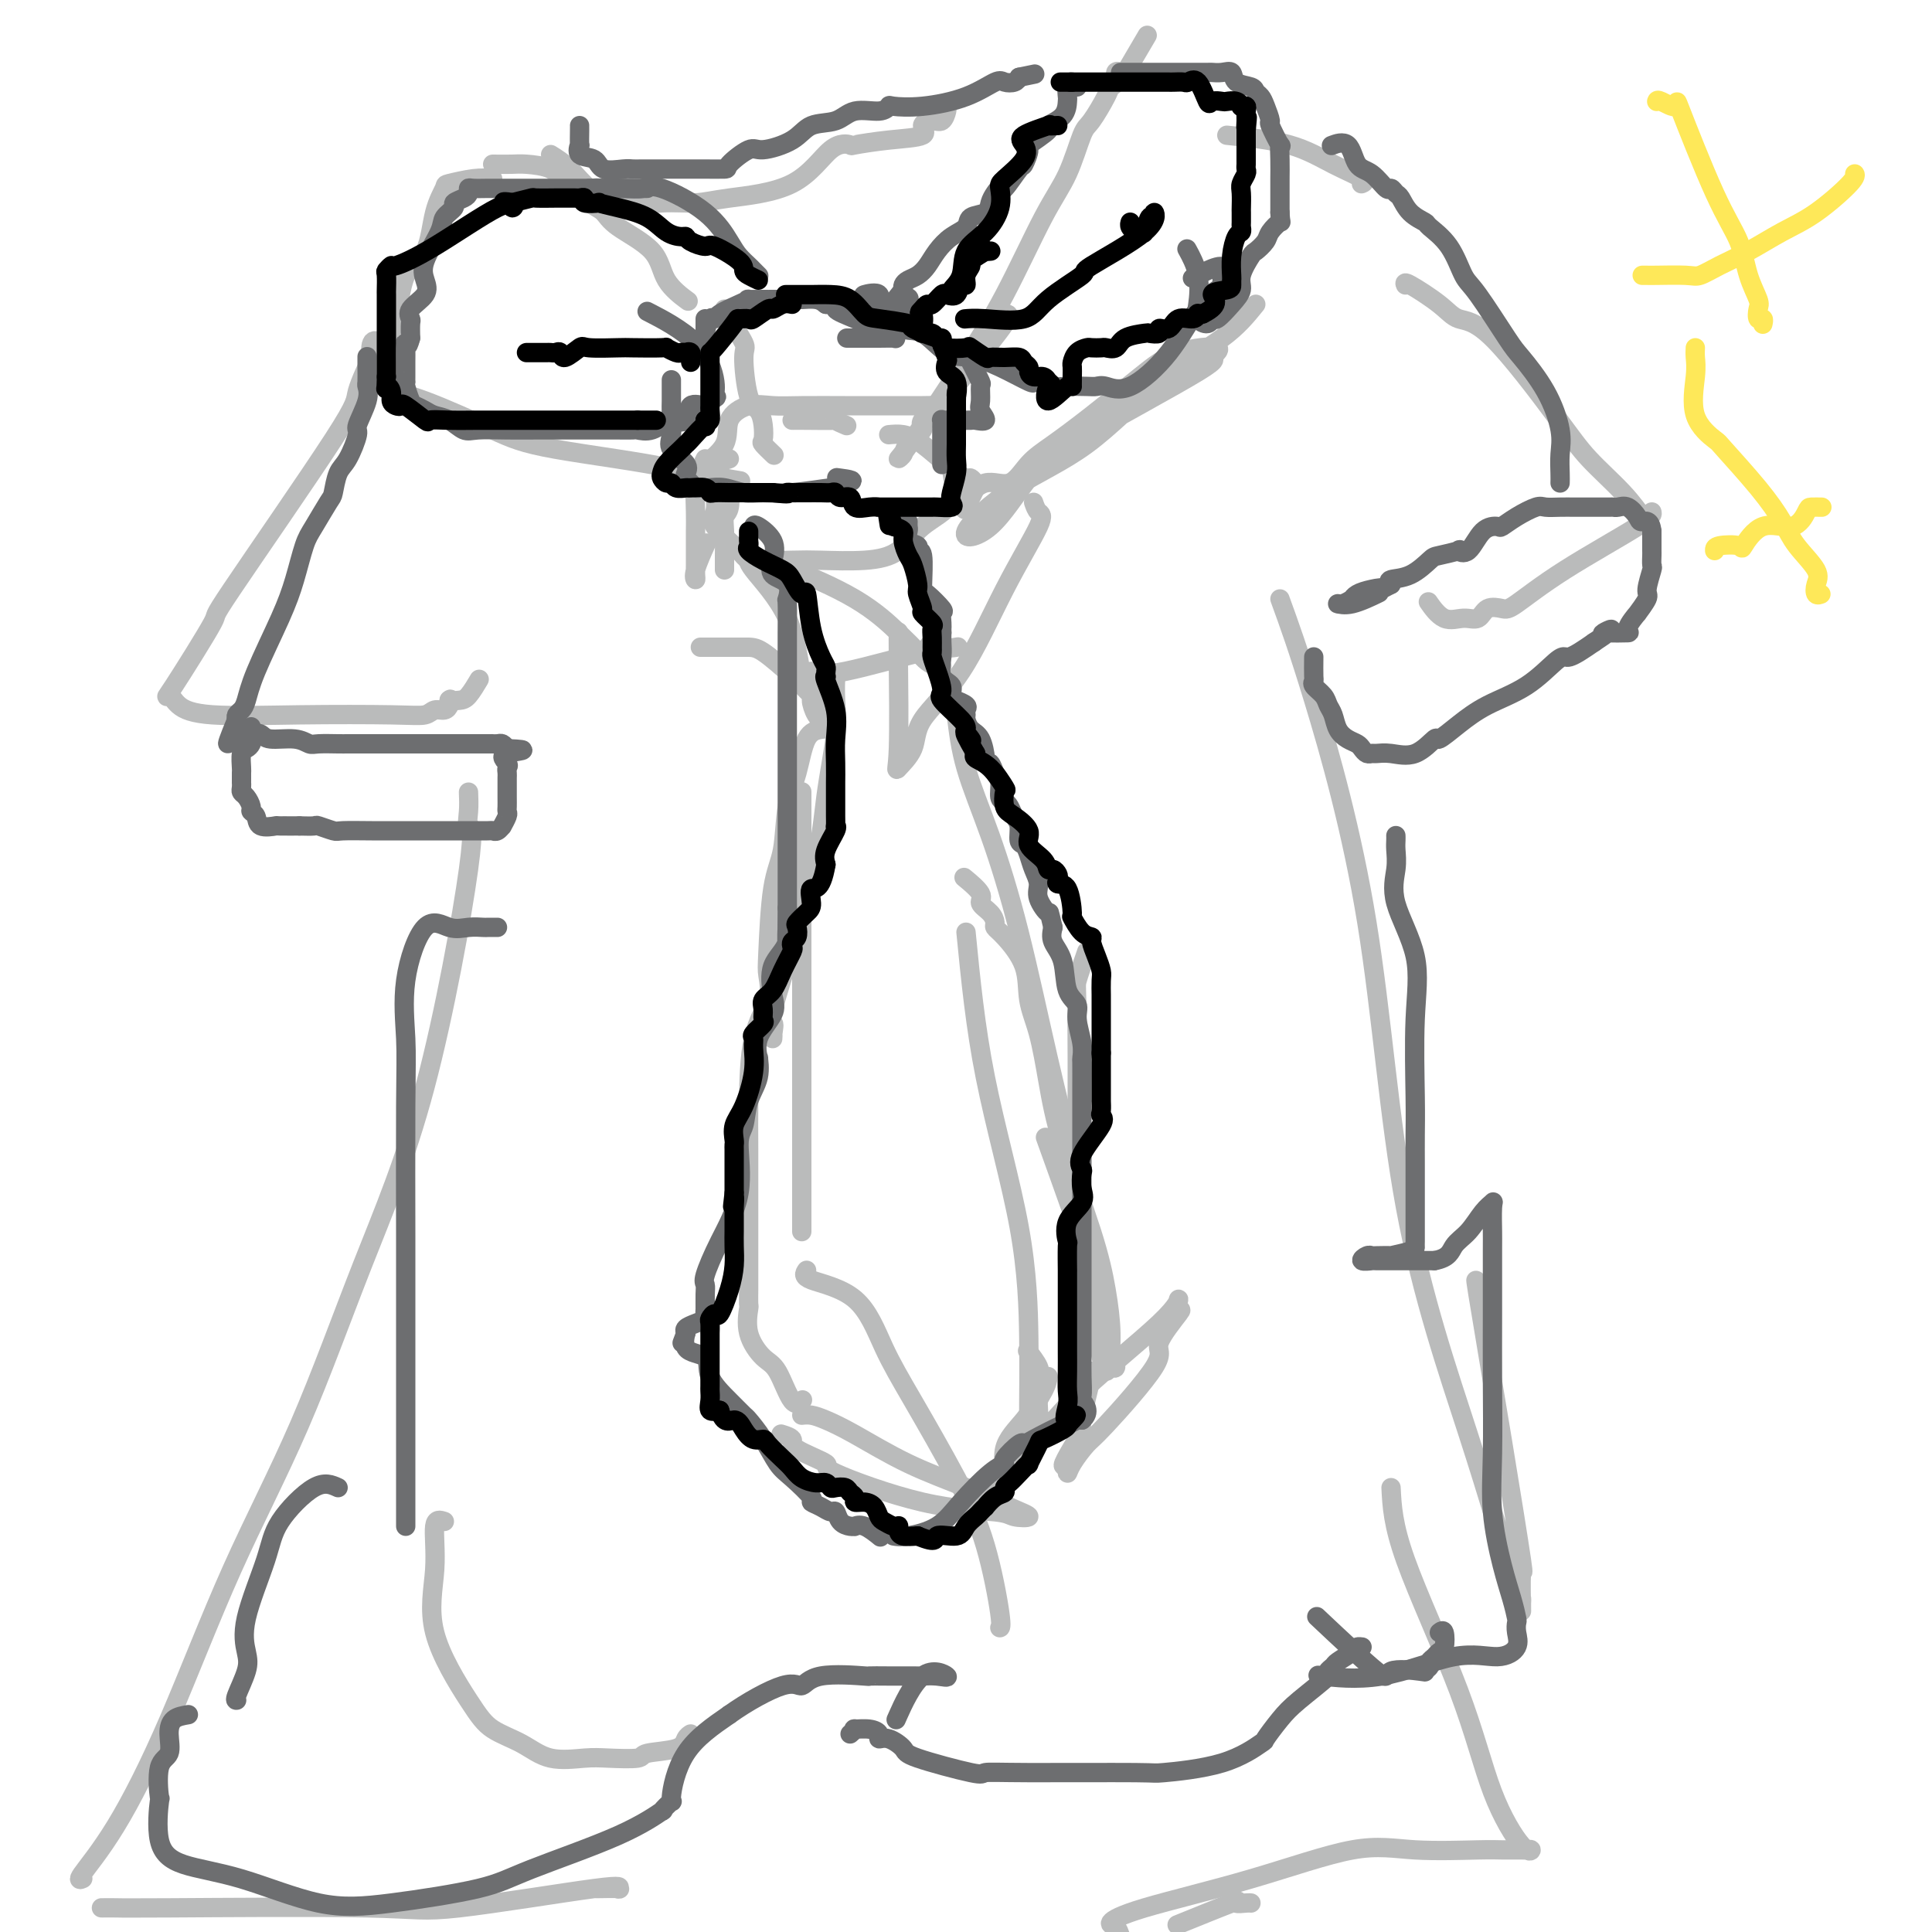 <svg viewBox='0 0 400 400' version='1.1' xmlns='http://www.w3.org/2000/svg' xmlns:xlink='http://www.w3.org/1999/xlink'><g fill='none' stroke='#BABBBB' stroke-width='4' stroke-linecap='round' stroke-linejoin='round'><path d='M102,34c1.488,0.014 2.975,0.028 4,0c1.025,-0.028 1.587,-0.097 3,0c1.413,0.097 3.676,0.359 5,1c1.324,0.641 1.710,1.660 3,3c1.290,1.340 3.484,3.001 5,4c1.516,0.999 2.354,1.337 3,2c0.646,0.663 1.098,1.653 3,3c1.902,1.347 5.252,3.052 7,5c1.748,1.948 1.894,4.140 3,6c1.106,1.860 3.173,3.389 4,4c0.827,0.611 0.413,0.306 0,0'/><path d='M102,37c-1.141,-0.108 -2.281,-0.216 -4,0c-1.719,0.216 -4.015,0.754 -5,1c-0.985,0.246 -0.659,0.198 -1,1c-0.341,0.802 -1.351,2.453 -2,5c-0.649,2.547 -0.938,5.990 -2,8c-1.062,2.010 -2.897,2.586 -4,5c-1.103,2.414 -1.473,6.665 -2,9c-0.527,2.335 -1.210,2.755 -2,4c-0.790,1.245 -1.686,3.317 -2,4c-0.314,0.683 -0.046,-0.022 0,0c0.046,0.022 -0.130,0.770 0,2c0.130,1.230 0.567,2.940 2,4c1.433,1.060 3.861,1.468 8,3c4.139,1.532 9.989,4.186 14,6c4.011,1.814 6.185,2.787 13,4c6.815,1.213 18.273,2.664 24,4c5.727,1.336 5.723,2.555 6,3c0.277,0.445 0.834,0.117 1,0c0.166,-0.117 -0.059,-0.021 0,0c0.059,0.021 0.400,-0.033 1,0c0.600,0.033 1.457,0.152 2,0c0.543,-0.152 0.771,-0.576 1,-1'/><path d='M150,99c5.833,1.000 2.917,0.500 0,0'/><path d='M150,64c0.079,0.310 0.157,0.621 1,2c0.843,1.379 2.450,3.828 3,5c0.550,1.172 0.043,1.067 0,3c-0.043,1.933 0.379,5.903 1,8c0.621,2.097 1.442,2.321 2,3c0.558,0.679 0.854,1.815 1,3c0.146,1.185 0.142,2.421 0,3c-0.142,0.579 -0.423,0.502 0,1c0.423,0.498 1.549,1.571 2,2c0.451,0.429 0.225,0.215 0,0'/><path d='M151,95c-1.258,0.386 -2.515,0.772 -3,2c-0.485,1.228 -0.196,3.300 0,5c0.196,1.700 0.299,3.030 0,4c-0.299,0.970 -1.001,1.580 0,3c1.001,1.420 3.704,3.649 5,5c1.296,1.351 1.186,1.823 3,2c1.814,0.177 5.553,0.060 8,0c2.447,-0.060 3.603,-0.064 6,0c2.397,0.064 6.036,0.196 9,0c2.964,-0.196 5.253,-0.720 7,-2c1.747,-1.280 2.952,-3.314 5,-5c2.048,-1.686 4.937,-3.022 6,-5c1.063,-1.978 0.299,-4.597 0,-7c-0.299,-2.403 -0.132,-4.591 0,-6c0.132,-1.409 0.229,-2.038 0,-3c-0.229,-0.962 -0.783,-2.258 -1,-3c-0.217,-0.742 -0.097,-0.931 -1,-1c-0.903,-0.069 -2.827,-0.019 -4,0c-1.173,0.019 -1.593,0.006 -3,0c-1.407,-0.006 -3.799,-0.003 -6,0c-2.201,0.003 -4.209,0.008 -7,0c-2.791,-0.008 -6.366,-0.030 -9,0c-2.634,0.030 -4.329,0.111 -6,0c-1.671,-0.111 -3.320,-0.412 -5,0c-1.680,0.412 -3.393,1.539 -4,3c-0.607,1.461 -0.110,3.255 -1,5c-0.890,1.745 -3.167,3.440 -4,4c-0.833,0.560 -0.223,-0.015 0,0c0.223,0.015 0.060,0.619 0,1c-0.060,0.381 -0.017,0.537 0,1c0.017,0.463 0.009,1.231 0,2'/><path d='M146,100c-0.956,2.711 1.156,1.489 2,1c0.844,-0.489 0.422,-0.244 0,0'/><path d='M208,65c0.683,-0.030 1.367,-0.059 0,2c-1.367,2.059 -4.783,6.208 -7,9c-2.217,2.792 -3.234,4.229 -5,6c-1.766,1.771 -4.282,3.877 -5,5c-0.718,1.123 0.361,1.265 0,2c-0.361,0.735 -2.161,2.064 -3,3c-0.839,0.936 -0.717,1.477 -1,2c-0.283,0.523 -0.972,1.026 -1,1c-0.028,-0.026 0.604,-0.582 3,-4c2.396,-3.418 6.557,-9.697 10,-15c3.443,-5.303 6.167,-9.630 9,-15c2.833,-5.370 5.775,-11.781 8,-16c2.225,-4.219 3.734,-6.244 5,-9c1.266,-2.756 2.291,-6.243 3,-8c0.709,-1.757 1.103,-1.785 2,-3c0.897,-1.215 2.296,-3.618 3,-5c0.704,-1.382 0.714,-1.743 1,-2c0.286,-0.257 0.850,-0.409 1,-1c0.150,-0.591 -0.113,-1.621 0,-2c0.113,-0.379 0.604,-0.108 1,0c0.396,0.108 0.698,0.054 1,0'/><path d='M233,15c7.833,-13.333 3.917,-6.667 0,0'/><path d='M254,28c4.657,0.475 9.314,0.951 13,2c3.686,1.049 6.400,2.673 9,4c2.600,1.327 5.085,2.357 6,3c0.915,0.643 0.262,0.898 0,1c-0.262,0.102 -0.131,0.051 0,0'/><path d='M260,63c-1.843,2.279 -3.686,4.559 -7,7c-3.314,2.441 -8.097,5.044 -13,9c-4.903,3.956 -9.924,9.267 -15,13c-5.076,3.733 -10.207,5.890 -15,9c-4.793,3.110 -9.250,7.172 -10,9c-0.750,1.828 2.205,1.420 5,-1c2.795,-2.420 5.428,-6.852 8,-10c2.572,-3.148 5.081,-5.011 12,-9c6.919,-3.989 18.246,-10.104 23,-13c4.754,-2.896 2.935,-2.573 3,-3c0.065,-0.427 2.013,-1.605 1,-2c-1.013,-0.395 -4.987,-0.008 -8,1c-3.013,1.008 -5.063,2.636 -8,5c-2.937,2.364 -6.760,5.464 -10,8c-3.240,2.536 -5.899,4.509 -8,6c-2.101,1.491 -3.646,2.502 -5,4c-1.354,1.498 -2.518,3.484 -4,4c-1.482,0.516 -3.284,-0.438 -5,0c-1.716,0.438 -3.348,2.268 -4,3c-0.652,0.732 -0.326,0.366 0,0'/><path d='M164,87c0.573,-0.008 1.145,-0.016 3,0c1.855,0.016 4.992,0.056 6,0c1.008,-0.056 -0.113,-0.207 0,0c0.113,0.207 1.461,0.774 2,1c0.539,0.226 0.270,0.113 0,0'/><path d='M146,95c-0.309,0.663 -0.619,1.327 -1,2c-0.381,0.673 -0.834,1.356 -1,3c-0.166,1.644 -0.044,4.250 0,6c0.044,1.750 0.012,2.643 0,4c-0.012,1.357 -0.003,3.177 0,4c0.003,0.823 -0.001,0.649 0,1c0.001,0.351 0.008,1.228 0,2c-0.008,0.772 -0.030,1.439 0,2c0.030,0.561 0.111,1.016 0,1c-0.111,-0.016 -0.415,-0.504 0,-2c0.415,-1.496 1.547,-3.999 2,-5c0.453,-1.001 0.226,-0.501 0,0'/><path d='M151,101c-0.030,-0.407 -0.061,-0.814 0,0c0.061,0.814 0.212,2.848 0,4c-0.212,1.152 -0.789,1.423 -1,2c-0.211,0.577 -0.057,1.461 0,3c0.057,1.539 0.015,3.732 0,5c-0.015,1.268 -0.004,1.611 0,2c0.004,0.389 0.001,0.826 0,1c-0.001,0.174 -0.001,0.087 0,0'/><path d='M161,118c0.040,-0.496 0.079,-0.992 3,0c2.921,0.992 8.723,3.471 13,6c4.277,2.529 7.031,5.108 9,7c1.969,1.892 3.155,3.095 4,4c0.845,0.905 1.350,1.511 2,2c0.650,0.489 1.444,0.863 2,1c0.556,0.137 0.873,0.039 1,0c0.127,-0.039 0.063,-0.020 0,0'/><path d='M145,134c0.670,-0.002 1.340,-0.004 3,0c1.660,0.004 4.311,0.012 6,0c1.689,-0.012 2.416,-0.046 4,1c1.584,1.046 4.023,3.171 6,5c1.977,1.829 3.490,3.361 4,4c0.510,0.639 0.015,0.383 0,1c-0.015,0.617 0.450,2.105 1,3c0.550,0.895 1.183,1.197 1,0c-0.183,-1.197 -1.184,-3.892 -2,-5c-0.816,-1.108 -1.448,-0.627 -2,-3c-0.552,-2.373 -1.023,-7.599 -3,-12c-1.977,-4.401 -5.459,-7.976 -7,-10c-1.541,-2.024 -1.143,-2.498 -1,-3c0.143,-0.502 0.029,-1.034 0,-1c-0.029,0.034 0.028,0.633 0,1c-0.028,0.367 -0.140,0.502 0,1c0.140,0.498 0.532,1.360 1,2c0.468,0.640 1.011,1.057 2,2c0.989,0.943 2.426,2.412 3,3c0.574,0.588 0.287,0.294 0,0'/><path d='M168,139c1.171,0.471 2.343,0.943 7,0c4.657,-0.943 12.800,-3.300 16,-4c3.200,-0.700 1.457,0.257 1,0c-0.457,-0.257 0.372,-1.729 1,-2c0.628,-0.271 1.054,0.658 2,1c0.946,0.342 2.413,0.098 3,0c0.587,-0.098 0.293,-0.049 0,0'/><path d='M214,104c0.267,0.781 0.533,1.561 1,2c0.467,0.439 1.133,0.535 0,3c-1.133,2.465 -4.066,7.298 -7,13c-2.934,5.702 -5.868,12.272 -9,17c-3.132,4.728 -6.461,7.615 -8,10c-1.539,2.385 -1.288,4.267 -2,6c-0.712,1.733 -2.387,3.315 -3,4c-0.613,0.685 -0.164,0.472 0,-4c0.164,-4.472 0.044,-13.204 0,-18c-0.044,-4.796 -0.013,-5.656 0,-6c0.013,-0.344 0.006,-0.172 0,0'/><path d='M184,90c0.974,-0.092 1.949,-0.183 3,0c1.051,0.183 2.180,0.641 4,2c1.820,1.359 4.332,3.618 6,5c1.668,1.382 2.492,1.888 3,2c0.508,0.112 0.700,-0.169 1,0c0.300,0.169 0.709,0.788 1,1c0.291,0.212 0.463,0.019 0,1c-0.463,0.981 -1.561,3.138 -2,4c-0.439,0.862 -0.220,0.431 0,0'/><path d='M173,140c0.014,-0.438 0.029,-0.876 0,0c-0.029,0.876 -0.101,3.065 0,5c0.101,1.935 0.374,3.616 0,7c-0.374,3.384 -1.396,8.472 -2,13c-0.604,4.528 -0.789,8.496 -3,17c-2.211,8.504 -6.449,21.543 -8,27c-1.551,5.457 -0.416,3.332 0,3c0.416,-0.332 0.111,1.127 0,2c-0.111,0.873 -0.030,1.158 0,1c0.030,-0.158 0.009,-0.759 0,-1c-0.009,-0.241 -0.004,-0.120 0,0'/><path d='M166,164c0.000,-0.128 0.000,-0.257 0,1c0.000,1.257 0.000,3.898 0,6c0.000,2.102 -0.000,3.663 0,9c0.000,5.337 0.000,14.449 0,22c0.000,7.551 0.000,13.540 0,20c0.000,6.460 -0.000,13.391 0,19c0.000,5.609 0.000,9.895 0,12c0.000,2.105 -0.000,2.030 0,2c0.000,-0.030 0.000,-0.015 0,0'/><path d='M198,148c0.422,3.497 0.843,6.994 2,11c1.157,4.006 3.049,8.521 5,14c1.951,5.479 3.960,11.921 6,20c2.040,8.079 4.109,17.795 6,26c1.891,8.205 3.602,14.900 5,21c1.398,6.100 2.482,11.604 3,15c0.518,3.396 0.469,4.683 0,4c-0.469,-0.683 -1.357,-3.338 -3,-8c-1.643,-4.662 -4.041,-11.332 -5,-14c-0.959,-2.668 -0.480,-1.334 0,0'/><path d='M200,193c0.959,9.769 1.917,19.538 4,30c2.083,10.462 5.290,21.618 7,31c1.710,9.382 1.922,16.991 2,23c0.078,6.009 0.021,10.420 0,13c-0.021,2.580 -0.006,3.331 0,4c0.006,0.669 0.002,1.257 0,2c-0.002,0.743 -0.000,1.641 0,2c0.000,0.359 0.000,0.180 0,0'/><path d='M167,263c-0.447,0.635 -0.893,1.270 1,2c1.893,0.730 6.127,1.555 9,4c2.873,2.445 4.385,6.512 6,10c1.615,3.488 3.333,6.399 6,11c2.667,4.601 6.284,10.893 9,16c2.716,5.107 4.532,9.029 6,14c1.468,4.971 2.587,10.992 3,14c0.413,3.008 0.118,3.002 0,3c-0.118,-0.002 -0.059,-0.001 0,0'/><path d='M217,285c-0.095,0.721 -0.191,1.441 -1,3c-0.809,1.559 -2.332,3.955 -4,6c-1.668,2.045 -3.480,3.739 -4,6c-0.520,2.261 0.252,5.091 0,7c-0.252,1.909 -1.529,2.899 -2,3c-0.471,0.101 -0.134,-0.685 0,-1c0.134,-0.315 0.067,-0.157 0,0'/><path d='M166,293c0.620,-0.062 1.240,-0.124 2,0c0.760,0.124 1.661,0.435 3,1c1.339,0.565 3.115,1.384 6,3c2.885,1.616 6.878,4.027 11,6c4.122,1.973 8.371,3.506 12,5c3.629,1.494 6.636,2.948 9,4c2.364,1.052 4.084,1.700 4,2c-0.084,0.300 -1.970,0.251 -3,0c-1.030,-0.251 -1.202,-0.704 -4,-1c-2.798,-0.296 -8.222,-0.436 -15,-2c-6.778,-1.564 -14.909,-4.552 -18,-6c-3.091,-1.448 -1.140,-1.355 -2,-2c-0.860,-0.645 -4.529,-2.029 -6,-3c-1.471,-0.971 -0.742,-1.531 -1,-2c-0.258,-0.469 -1.502,-0.848 -2,-1c-0.498,-0.152 -0.249,-0.076 0,0'/><path d='M213,280c-0.225,-0.287 -0.451,-0.574 0,0c0.451,0.574 1.578,2.008 2,3c0.422,0.992 0.138,1.543 0,3c-0.138,1.457 -0.129,3.819 0,6c0.129,2.181 0.377,4.179 0,5c-0.377,0.821 -1.379,0.464 -2,1c-0.621,0.536 -0.860,1.966 -1,3c-0.140,1.034 -0.182,1.672 1,0c1.182,-1.672 3.589,-5.655 9,-11c5.411,-5.345 13.826,-12.053 18,-16c4.174,-3.947 4.109,-5.135 4,-5c-0.109,0.135 -0.260,1.591 0,2c0.260,0.409 0.930,-0.230 0,1c-0.930,1.230 -3.461,4.328 -4,6c-0.539,1.672 0.913,1.917 -1,5c-1.913,3.083 -7.192,9.003 -10,12c-2.808,2.997 -3.144,3.071 -4,4c-0.856,0.929 -2.230,2.712 -3,4c-0.770,1.288 -0.934,2.082 -1,2c-0.066,-0.082 -0.033,-1.041 0,-2'/><path d='M221,303c-2.360,2.061 0.738,-2.788 2,-5c1.262,-2.212 0.686,-1.788 1,-4c0.314,-2.212 1.518,-7.061 2,-9c0.482,-1.939 0.241,-0.970 0,0'/><path d='M225,197c-0.846,2.444 -1.691,4.888 -2,6c-0.309,1.112 -0.080,0.891 0,9c0.080,8.109 0.012,24.548 0,32c-0.012,7.452 0.031,5.916 1,12c0.969,6.084 2.863,19.786 4,25c1.137,5.214 1.518,1.939 2,1c0.482,-0.939 1.065,0.458 1,1c-0.065,0.542 -0.780,0.229 -1,-1c-0.220,-1.229 0.054,-3.374 0,-6c-0.054,-2.626 -0.437,-5.733 -1,-9c-0.563,-3.267 -1.307,-6.692 -3,-12c-1.693,-5.308 -4.335,-12.497 -6,-18c-1.665,-5.503 -2.354,-9.320 -3,-13c-0.646,-3.680 -1.249,-7.224 -2,-10c-0.751,-2.776 -1.651,-4.785 -2,-7c-0.349,-2.215 -0.148,-4.638 -1,-7c-0.852,-2.362 -2.759,-4.664 -4,-6c-1.241,-1.336 -1.818,-1.708 -2,-2c-0.182,-0.292 0.031,-0.506 0,-1c-0.031,-0.494 -0.307,-1.268 -1,-2c-0.693,-0.732 -1.804,-1.423 -2,-2c-0.196,-0.577 0.524,-1.040 0,-2c-0.524,-0.960 -2.293,-2.417 -3,-3c-0.707,-0.583 -0.354,-0.291 0,0'/><path d='M173,152c-0.275,-0.408 -0.550,-0.816 -1,-1c-0.450,-0.184 -1.075,-0.143 -2,0c-0.925,0.143 -2.149,0.389 -3,2c-0.851,1.611 -1.328,4.588 -2,7c-0.672,2.412 -1.540,4.258 -2,7c-0.460,2.742 -0.513,6.381 -1,9c-0.487,2.619 -1.409,4.220 -2,8c-0.591,3.780 -0.852,9.741 -1,13c-0.148,3.259 -0.183,3.817 0,5c0.183,1.183 0.585,2.993 0,5c-0.585,2.007 -2.157,4.213 -3,8c-0.843,3.787 -0.958,9.157 -1,13c-0.042,3.843 -0.011,6.159 0,10c0.011,3.841 0.003,9.209 0,13c-0.003,3.791 -0.000,6.007 0,8c0.000,1.993 -0.002,3.764 0,5c0.002,1.236 0.010,1.939 0,3c-0.010,1.061 -0.036,2.482 0,3c0.036,0.518 0.134,0.133 0,1c-0.134,0.867 -0.502,2.985 0,5c0.502,2.015 1.872,3.927 3,5c1.128,1.073 2.014,1.308 3,3c0.986,1.692 2.073,4.840 3,6c0.927,1.160 1.693,0.331 2,0c0.307,-0.331 0.153,-0.166 0,0'/><path d='M114,32c1.272,0.790 2.543,1.581 4,3c1.457,1.419 3.099,3.467 4,4c0.901,0.533 1.062,-0.448 2,0c0.938,0.448 2.654,2.326 5,3c2.346,0.674 5.323,0.145 8,0c2.677,-0.145 5.055,0.094 7,0c1.945,-0.094 3.458,-0.522 7,-1c3.542,-0.478 9.112,-1.007 13,-3c3.888,-1.993 6.094,-5.450 8,-7c1.906,-1.550 3.510,-1.192 4,-1c0.490,0.192 -0.136,0.219 1,0c1.136,-0.219 4.034,-0.684 7,-1c2.966,-0.316 6.000,-0.484 7,-1c1.000,-0.516 -0.033,-1.382 0,-2c0.033,-0.618 1.133,-0.989 2,-1c0.867,-0.011 1.500,0.337 2,0c0.500,-0.337 0.865,-1.360 1,-2c0.135,-0.640 0.038,-0.897 0,-1c-0.038,-0.103 -0.019,-0.051 0,0'/><path d='M79,71c-0.820,-0.392 -1.640,-0.785 -2,0c-0.360,0.785 -0.261,2.747 0,3c0.261,0.253 0.684,-1.203 0,0c-0.684,1.203 -2.475,5.063 -3,7c-0.525,1.937 0.216,1.950 -5,10c-5.216,8.050 -16.388,24.138 -21,31c-4.612,6.862 -2.663,4.497 -4,7c-1.337,2.503 -5.962,9.872 -8,13c-2.038,3.128 -1.491,2.015 -1,2c0.491,-0.015 0.926,1.069 2,2c1.074,0.931 2.787,1.710 7,2c4.213,0.290 10.925,0.093 18,0c7.075,-0.093 14.512,-0.080 19,0c4.488,0.080 6.026,0.229 7,0c0.974,-0.229 1.385,-0.835 2,-1c0.615,-0.165 1.435,0.109 2,0c0.565,-0.109 0.876,-0.603 1,-1c0.124,-0.397 0.062,-0.699 0,-1'/><path d='M93,145c0.676,-0.468 -0.134,-0.136 0,0c0.134,0.136 1.211,0.078 2,0c0.789,-0.078 1.289,-0.175 2,-1c0.711,-0.825 1.632,-2.379 2,-3c0.368,-0.621 0.184,-0.311 0,0'/><path d='M291,59c-0.167,-0.364 -0.334,-0.728 1,0c1.334,0.728 4.170,2.548 6,4c1.830,1.452 2.652,2.536 4,3c1.348,0.464 3.220,0.307 7,4c3.780,3.693 9.469,11.235 13,16c3.531,4.765 4.905,6.751 7,9c2.095,2.249 4.910,4.759 7,7c2.090,2.241 3.454,4.212 4,5c0.546,0.788 0.273,0.394 0,0'/><path d='M342,106c0.146,0.452 0.292,0.904 -3,3c-3.292,2.096 -10.022,5.837 -15,9c-4.978,3.163 -8.203,5.747 -10,7c-1.797,1.253 -2.164,1.176 -3,1c-0.836,-0.176 -2.140,-0.451 -3,0c-0.860,0.451 -1.275,1.626 -2,2c-0.725,0.374 -1.761,-0.054 -3,0c-1.239,0.054 -2.680,0.592 -4,0c-1.320,-0.592 -2.520,-2.312 -3,-3c-0.480,-0.688 -0.240,-0.344 0,0'/><path d='M265,124c1.868,5.135 3.737,10.269 7,21c3.263,10.731 7.922,27.057 11,46c3.078,18.943 4.576,40.502 8,59c3.424,18.498 8.774,33.934 13,47c4.226,13.066 7.328,23.760 9,29c1.672,5.240 1.915,5.025 2,5c0.085,-0.025 0.013,0.139 0,1c-0.013,0.861 0.034,2.418 0,1c-0.034,-1.418 -0.149,-5.812 0,-7c0.149,-1.188 0.562,0.828 0,-3c-0.562,-3.828 -2.099,-13.500 -4,-25c-1.901,-11.500 -4.166,-24.827 -5,-30c-0.834,-5.173 -0.238,-2.192 0,-1c0.238,1.192 0.119,0.596 0,0'/><path d='M97,164c0.051,1.323 0.101,2.646 0,4c-0.101,1.354 -0.355,2.739 0,3c0.355,0.261 1.318,-0.601 0,9c-1.318,9.601 -4.918,29.667 -9,45c-4.082,15.333 -8.648,25.935 -13,37c-4.352,11.065 -8.491,22.594 -13,33c-4.509,10.406 -9.386,19.688 -14,30c-4.614,10.312 -8.963,21.653 -13,31c-4.037,9.347 -7.763,16.701 -11,22c-3.237,5.299 -5.987,8.542 -7,10c-1.013,1.458 -0.289,1.131 0,1c0.289,-0.131 0.145,-0.065 0,0'/><path d='M21,395c1.170,-0.009 2.340,-0.017 3,0c0.660,0.017 0.809,0.061 11,0c10.191,-0.061 30.423,-0.227 41,0c10.577,0.227 11.499,0.845 19,0c7.501,-0.845 21.582,-3.155 28,-4c6.418,-0.845 5.174,-0.227 5,0c-0.174,0.227 0.722,0.061 0,0c-0.722,-0.061 -3.064,-0.017 -4,0c-0.936,0.017 -0.468,0.009 0,0'/><path d='M92,315c-0.894,-0.304 -1.788,-0.608 -2,1c-0.212,1.608 0.259,5.129 0,9c-0.259,3.871 -1.248,8.092 0,13c1.248,4.908 4.732,10.502 7,14c2.268,3.498 3.321,4.898 5,6c1.679,1.102 3.985,1.904 6,3c2.015,1.096 3.739,2.487 6,3c2.261,0.513 5.057,0.150 7,0c1.943,-0.150 3.031,-0.085 5,0c1.969,0.085 4.818,0.191 6,0c1.182,-0.191 0.695,-0.678 2,-1c1.305,-0.322 4.401,-0.478 6,-1c1.599,-0.522 1.700,-1.410 2,-2c0.300,-0.590 0.800,-0.883 1,-1c0.200,-0.117 0.100,-0.059 0,0'/><path d='M288,308c0.191,3.832 0.382,7.664 3,15c2.618,7.336 7.665,18.176 11,27c3.335,8.824 4.960,15.632 7,21c2.040,5.368 4.495,9.295 6,11c1.505,1.705 2.059,1.189 2,1c-0.059,-0.189 -0.732,-0.049 -1,0c-0.268,0.049 -0.132,0.009 -1,0c-0.868,-0.009 -2.739,0.015 -4,0c-1.261,-0.015 -1.911,-0.069 -5,0c-3.089,0.069 -8.615,0.260 -13,0c-4.385,-0.260 -7.627,-0.971 -13,0c-5.373,0.971 -12.876,3.625 -21,6c-8.124,2.375 -16.868,4.472 -22,6c-5.132,1.528 -6.651,2.488 -7,3c-0.349,0.512 0.472,0.575 1,1c0.528,0.425 0.764,1.213 1,2'/><path d='M245,398c-1.116,0.453 -2.232,0.906 0,0c2.232,-0.906 7.814,-3.171 10,-4c2.186,-0.829 0.978,-0.222 1,0c0.022,0.222 1.275,0.060 2,0c0.725,-0.060 0.921,-0.017 1,0c0.079,0.017 0.039,0.009 0,0'/></g>
<g fill='none' stroke='#6D6E70' stroke-width='4' stroke-linecap='round' stroke-linejoin='round'><path d='M120,26c0.006,0.068 0.012,0.135 0,1c-0.012,0.865 -0.041,2.526 0,3c0.041,0.474 0.154,-0.241 0,0c-0.154,0.241 -0.575,1.438 0,2c0.575,0.562 2.144,0.490 3,1c0.856,0.510 0.998,1.601 2,2c1.002,0.399 2.863,0.107 4,0c1.137,-0.107 1.549,-0.029 2,0c0.451,0.029 0.941,0.008 2,0c1.059,-0.008 2.686,-0.002 4,0c1.314,0.002 2.315,0.001 3,0c0.685,-0.001 1.056,-0.001 2,0c0.944,0.001 2.463,0.003 3,0c0.537,-0.003 0.094,-0.010 1,0c0.906,0.010 3.163,0.036 4,0c0.837,-0.036 0.256,-0.136 1,-1c0.744,-0.864 2.814,-2.492 4,-3c1.186,-0.508 1.487,0.105 3,0c1.513,-0.105 4.236,-0.927 6,-2c1.764,-1.073 2.567,-2.396 4,-3c1.433,-0.604 3.494,-0.488 5,-1c1.506,-0.512 2.457,-1.653 4,-2c1.543,-0.347 3.678,0.099 5,0c1.322,-0.099 1.832,-0.742 2,-1c0.168,-0.258 -0.006,-0.132 1,0c1.006,0.132 3.190,0.271 6,0c2.810,-0.271 6.245,-0.951 9,-2c2.755,-1.049 4.831,-2.467 6,-3c1.169,-0.533 1.430,-0.182 2,0c0.570,0.182 1.449,0.195 2,0c0.551,-0.195 0.776,-0.597 1,-1'/><path d='M211,16c5.667,-1.167 2.833,-0.583 0,0'/><path d='M232,15c0.213,0.000 0.425,0.000 1,0c0.575,-0.000 1.511,-0.000 3,0c1.489,0.000 3.529,0.001 5,0c1.471,-0.001 2.373,-0.002 4,0c1.627,0.002 3.978,0.007 5,0c1.022,-0.007 0.715,-0.027 1,0c0.285,0.027 1.161,0.101 2,0c0.839,-0.101 1.639,-0.378 2,0c0.361,0.378 0.281,1.412 1,2c0.719,0.588 2.235,0.729 3,1c0.765,0.271 0.777,0.671 1,1c0.223,0.329 0.656,0.587 1,1c0.344,0.413 0.600,0.980 1,2c0.400,1.020 0.944,2.491 1,3c0.056,0.509 -0.377,0.054 0,1c0.377,0.946 1.565,3.291 2,4c0.435,0.709 0.116,-0.218 0,0c-0.116,0.218 -0.031,1.582 0,3c0.031,1.418 0.008,2.890 0,4c-0.008,1.110 -0.002,1.858 0,2c0.002,0.142 0.001,-0.323 0,0c-0.001,0.323 -0.000,1.433 0,2c0.000,0.567 0.000,0.591 0,1c-0.000,0.409 -0.000,1.205 0,2'/><path d='M265,44c0.113,2.521 0.397,1.825 0,2c-0.397,0.175 -1.473,1.222 -2,2c-0.527,0.778 -0.504,1.285 -1,2c-0.496,0.715 -1.511,1.636 -2,2c-0.489,0.364 -0.453,0.172 -1,1c-0.547,0.828 -1.677,2.676 -2,4c-0.323,1.324 0.160,2.124 0,3c-0.160,0.876 -0.964,1.826 -2,3c-1.036,1.174 -2.302,2.571 -3,3c-0.698,0.429 -0.826,-0.109 -1,0c-0.174,0.109 -0.394,0.866 -1,1c-0.606,0.134 -1.599,-0.354 -2,-1c-0.401,-0.646 -0.211,-1.452 0,-3c0.211,-1.548 0.441,-3.840 0,-6c-0.441,-2.160 -1.555,-4.189 -2,-5c-0.445,-0.811 -0.223,-0.406 0,0'/><path d='M223,18c-0.310,0.058 -0.619,0.116 -1,0c-0.381,-0.116 -0.832,-0.406 -1,0c-0.168,0.406 -0.051,1.507 0,2c0.051,0.493 0.037,0.378 0,1c-0.037,0.622 -0.096,1.982 -1,3c-0.904,1.018 -2.652,1.696 -3,2c-0.348,0.304 0.705,0.235 0,1c-0.705,0.765 -3.166,2.364 -4,3c-0.834,0.636 -0.041,0.310 0,1c0.041,0.690 -0.671,2.397 -1,3c-0.329,0.603 -0.274,0.100 -1,1c-0.726,0.900 -2.234,3.201 -3,4c-0.766,0.799 -0.791,0.097 -1,0c-0.209,-0.097 -0.604,0.411 -1,1c-0.396,0.589 -0.794,1.259 -1,2c-0.206,0.741 -0.219,1.552 -1,2c-0.781,0.448 -2.331,0.532 -3,1c-0.669,0.468 -0.458,1.319 -1,2c-0.542,0.681 -1.836,1.191 -3,2c-1.164,0.809 -2.196,1.919 -3,3c-0.804,1.081 -1.378,2.135 -2,3c-0.622,0.865 -1.290,1.541 -2,2c-0.710,0.459 -1.460,0.700 -2,1c-0.540,0.300 -0.868,0.657 -1,1c-0.132,0.343 -0.066,0.671 0,1'/><path d='M187,60c-5.631,6.893 -1.708,3.125 0,2c1.708,-1.125 1.202,0.393 1,1c-0.202,0.607 -0.101,0.304 0,0'/><path d='M180,61c-0.784,0.089 -1.568,0.179 -1,0c0.568,-0.179 2.489,-0.626 3,0c0.511,0.626 -0.388,2.326 0,3c0.388,0.674 2.062,0.323 3,1c0.938,0.677 1.140,2.382 2,3c0.860,0.618 2.378,0.149 4,1c1.622,0.851 3.348,3.023 5,4c1.652,0.977 3.228,0.758 5,1c1.772,0.242 3.738,0.944 6,2c2.262,1.056 4.820,2.465 6,3c1.180,0.535 0.981,0.196 1,0c0.019,-0.196 0.256,-0.248 1,0c0.744,0.248 1.993,0.797 3,1c1.007,0.203 1.770,0.059 3,0c1.230,-0.059 2.925,-0.034 4,0c1.075,0.034 1.529,0.078 2,0c0.471,-0.078 0.960,-0.277 2,0c1.040,0.277 2.633,1.029 5,0c2.367,-1.029 5.510,-3.838 8,-7c2.490,-3.162 4.327,-6.675 6,-9c1.673,-2.325 3.180,-3.460 4,-4c0.820,-0.540 0.952,-0.485 1,-1c0.048,-0.515 0.013,-1.600 0,-2c-0.013,-0.400 -0.004,-0.114 0,0c0.004,0.114 0.002,0.057 0,0'/><path d='M253,57c1.844,-3.578 -3.044,-1.022 -5,0c-1.956,1.022 -0.978,0.511 0,0'/><path d='M134,39c-0.247,-0.000 -0.493,-0.000 -1,0c-0.507,0.000 -1.273,0.000 -2,0c-0.727,-0.000 -1.413,-0.000 -2,0c-0.587,0.000 -1.074,0.000 -1,0c0.074,-0.000 0.707,-0.000 0,0c-0.707,0.000 -2.756,0.000 -4,0c-1.244,-0.000 -1.683,-0.000 -2,0c-0.317,0.000 -0.511,0.000 -2,0c-1.489,-0.000 -4.273,-0.000 -5,0c-0.727,0.000 0.601,0.000 0,0c-0.601,-0.000 -3.133,-0.000 -5,0c-1.867,0.000 -3.071,0.000 -4,0c-0.929,-0.000 -1.584,-0.001 -2,0c-0.416,0.001 -0.594,0.003 -1,0c-0.406,-0.003 -1.038,-0.012 -2,0c-0.962,0.012 -2.252,0.045 -3,0c-0.748,-0.045 -0.955,-0.168 -1,0c-0.045,0.168 0.072,0.625 0,1c-0.072,0.375 -0.332,0.667 -1,1c-0.668,0.333 -1.745,0.707 -2,1c-0.255,0.293 0.313,0.504 0,1c-0.313,0.496 -1.506,1.276 -2,2c-0.494,0.724 -0.287,1.391 -1,3c-0.713,1.609 -2.345,4.162 -3,6c-0.655,1.838 -0.333,2.963 0,4c0.333,1.037 0.678,1.985 0,3c-0.678,1.015 -2.378,2.097 -3,3c-0.622,0.903 -0.168,1.628 0,2c0.168,0.372 0.048,0.392 0,1c-0.048,0.608 -0.024,1.804 0,3'/><path d='M85,70c-0.691,2.682 -0.917,1.387 -1,1c-0.083,-0.387 -0.022,0.135 0,1c0.022,0.865 0.006,2.074 0,3c-0.006,0.926 -0.003,1.570 0,2c0.003,0.430 0.004,0.648 0,1c-0.004,0.352 -0.013,0.840 0,1c0.013,0.160 0.048,-0.007 0,0c-0.048,0.007 -0.179,0.187 0,1c0.179,0.813 0.670,2.258 1,3c0.330,0.742 0.501,0.781 1,1c0.499,0.219 1.328,0.619 2,1c0.672,0.381 1.189,0.743 2,1c0.811,0.257 1.917,0.409 3,1c1.083,0.591 2.142,1.623 3,2c0.858,0.377 1.514,0.101 3,0c1.486,-0.101 3.803,-0.027 6,0c2.197,0.027 4.276,0.007 6,0c1.724,-0.007 3.094,-0.002 4,0c0.906,0.002 1.350,0.001 2,0c0.650,-0.001 1.507,-0.001 3,0c1.493,0.001 3.624,0.002 5,0c1.376,-0.002 1.998,-0.008 3,0c1.002,0.008 2.385,0.029 3,0c0.615,-0.029 0.463,-0.110 1,0c0.537,0.110 1.763,0.410 3,0c1.237,-0.410 2.485,-1.531 3,-2c0.515,-0.469 0.295,-0.286 1,0c0.705,0.286 2.333,0.675 3,0c0.667,-0.675 0.372,-2.412 1,-3c0.628,-0.588 2.179,-0.025 3,0c0.821,0.025 0.910,-0.487 1,-1'/><path d='M147,83c2.056,-1.077 1.197,-0.769 1,-1c-0.197,-0.231 0.267,-1.000 0,-3c-0.267,-2.000 -1.264,-5.231 -4,-8c-2.736,-2.769 -7.210,-5.077 -9,-6c-1.790,-0.923 -0.895,-0.462 0,0'/><path d='M122,39c0.969,-0.002 1.937,-0.004 2,0c0.063,0.004 -0.781,0.015 0,0c0.781,-0.015 3.186,-0.054 5,0c1.814,0.054 3.038,0.202 4,0c0.962,-0.202 1.662,-0.755 4,0c2.338,0.755 6.314,2.818 9,5c2.686,2.182 4.082,4.483 5,6c0.918,1.517 1.356,2.249 2,3c0.644,0.751 1.492,1.521 2,2c0.508,0.479 0.675,0.667 1,1c0.325,0.333 0.807,0.809 1,1c0.193,0.191 0.096,0.095 0,0'/><path d='M146,66c-0.000,0.335 -0.000,0.671 0,1c0.000,0.329 0.000,0.653 0,1c-0.000,0.347 -0.000,0.717 0,1c0.000,0.283 0.000,0.480 0,1c-0.000,0.520 -0.001,1.364 0,2c0.001,0.636 0.003,1.063 0,1c-0.003,-0.063 -0.011,-0.615 0,-1c0.011,-0.385 0.042,-0.603 0,-1c-0.042,-0.397 -0.156,-0.975 0,-2c0.156,-1.025 0.582,-2.499 1,-3c0.418,-0.501 0.827,-0.029 1,0c0.173,0.029 0.109,-0.385 1,-1c0.891,-0.615 2.736,-1.433 4,-2c1.264,-0.567 1.946,-0.884 2,-1c0.054,-0.116 -0.522,-0.031 0,0c0.522,0.031 2.141,0.009 3,0c0.859,-0.009 0.958,-0.003 1,0c0.042,0.003 0.028,0.004 1,0c0.972,-0.004 2.931,-0.011 4,0c1.069,0.011 1.249,0.041 2,0c0.751,-0.041 2.072,-0.155 3,0c0.928,0.155 1.464,0.577 2,1'/><path d='M171,63c3.059,0.134 1.706,0.471 2,1c0.294,0.529 2.234,1.252 4,2c1.766,0.748 3.358,1.521 4,2c0.642,0.479 0.336,0.664 1,1c0.664,0.336 2.300,0.822 3,1c0.700,0.178 0.466,0.048 0,0c-0.466,-0.048 -1.164,-0.013 -3,0c-1.836,0.013 -4.810,0.004 -6,0c-1.190,-0.004 -0.595,-0.002 0,0'/><path d='M139,79c0.000,-0.326 0.001,-0.653 0,0c-0.001,0.653 -0.003,2.285 0,3c0.003,0.715 0.012,0.513 0,1c-0.012,0.487 -0.045,1.664 0,3c0.045,1.336 0.169,2.830 0,4c-0.169,1.170 -0.631,2.015 0,3c0.631,0.985 2.354,2.110 3,3c0.646,0.890 0.214,1.545 0,2c-0.214,0.455 -0.211,0.710 0,1c0.211,0.290 0.631,0.613 1,1c0.369,0.387 0.689,0.836 1,1c0.311,0.164 0.613,0.043 1,0c0.387,-0.043 0.858,-0.008 1,0c0.142,0.008 -0.046,-0.012 0,0c0.046,0.012 0.325,0.057 1,0c0.675,-0.057 1.748,-0.215 3,0c1.252,0.215 2.685,0.805 4,1c1.315,0.195 2.513,-0.003 4,0c1.487,0.003 3.265,0.207 6,0c2.735,-0.207 6.429,-0.825 8,-1c1.571,-0.175 1.020,0.093 1,0c-0.020,-0.093 0.490,-0.546 1,-1'/><path d='M174,100c4.667,-0.378 1.333,-0.822 0,-1c-1.333,-0.178 -0.667,-0.089 0,0'/><path d='M201,75c0.849,1.656 1.697,3.313 2,4c0.303,0.687 0.060,0.405 0,1c-0.060,0.595 0.063,2.068 0,3c-0.063,0.932 -0.314,1.321 0,2c0.314,0.679 1.192,1.646 1,2c-0.192,0.354 -1.453,0.095 -2,0c-0.547,-0.095 -0.381,-0.027 -1,0c-0.619,0.027 -2.022,0.012 -3,0c-0.978,-0.012 -1.530,-0.022 -2,0c-0.470,0.022 -0.858,0.074 -1,0c-0.142,-0.074 -0.038,-0.275 0,0c0.038,0.275 0.010,1.027 0,2c-0.010,0.973 -0.003,2.168 0,3c0.003,0.832 0.001,1.301 0,2c-0.001,0.699 -0.000,1.628 0,2c0.000,0.372 0.000,0.186 0,0'/><path d='M156,109c0.089,-0.240 0.179,-0.480 1,0c0.821,0.480 2.374,1.681 3,3c0.626,1.319 0.325,2.755 0,4c-0.325,1.245 -0.676,2.299 0,3c0.676,0.701 2.377,1.050 3,2c0.623,0.950 0.167,2.500 0,3c-0.167,0.500 -0.045,-0.049 0,1c0.045,1.049 0.012,3.698 0,6c-0.012,2.302 -0.003,4.259 0,5c0.003,0.741 0.001,0.266 0,1c-0.001,0.734 -0.000,2.679 0,4c0.000,1.321 0.000,2.020 0,3c-0.000,0.980 -0.000,2.243 0,3c0.000,0.757 0.000,1.008 0,2c-0.000,0.992 -0.000,2.725 0,4c0.000,1.275 0.000,2.093 0,3c-0.000,0.907 -0.000,1.902 0,3c0.000,1.098 0.000,2.300 0,5c-0.000,2.700 -0.000,6.897 0,9c0.000,2.103 0.000,2.113 0,3c-0.000,0.887 -0.000,2.650 0,4c0.000,1.350 0.000,2.287 0,3c-0.000,0.713 -0.000,1.204 0,2c0.000,0.796 0.000,1.898 0,3'/><path d='M163,188c-0.048,11.147 -0.167,5.516 0,4c0.167,-1.516 0.622,1.083 0,3c-0.622,1.917 -2.320,3.153 -3,5c-0.680,1.847 -0.340,4.306 0,6c0.340,1.694 0.681,2.623 0,4c-0.681,1.377 -2.386,3.203 -3,5c-0.614,1.797 -0.139,3.567 0,4c0.139,0.433 -0.058,-0.469 0,0c0.058,0.469 0.373,2.309 0,4c-0.373,1.691 -1.432,3.233 -2,5c-0.568,1.767 -0.643,3.759 -1,5c-0.357,1.241 -0.996,1.733 -1,4c-0.004,2.267 0.626,6.311 0,10c-0.626,3.689 -2.507,7.023 -4,10c-1.493,2.977 -2.597,5.595 -3,7c-0.403,1.405 -0.107,1.595 0,2c0.107,0.405 0.023,1.026 0,2c-0.023,0.974 0.015,2.303 0,3c-0.015,0.697 -0.081,0.764 0,1c0.081,0.236 0.310,0.641 0,1c-0.310,0.359 -1.161,0.674 -2,1c-0.839,0.326 -1.668,0.665 -2,1c-0.332,0.335 -0.166,0.668 0,1'/><path d='M142,276c-1.637,4.324 -0.230,0.635 0,0c0.230,-0.635 -0.716,1.785 0,3c0.716,1.215 3.093,1.227 4,2c0.907,0.773 0.343,2.309 1,4c0.657,1.691 2.536,3.538 4,5c1.464,1.462 2.515,2.539 3,3c0.485,0.461 0.404,0.306 1,1c0.596,0.694 1.867,2.238 3,4c1.133,1.762 2.127,3.743 3,5c0.873,1.257 1.624,1.791 3,3c1.376,1.209 3.377,3.093 4,4c0.623,0.907 -0.132,0.838 0,1c0.132,0.162 1.152,0.555 2,1c0.848,0.445 1.524,0.942 2,1c0.476,0.058 0.753,-0.324 1,0c0.247,0.324 0.463,1.353 1,2c0.537,0.647 1.395,0.913 2,1c0.605,0.087 0.957,-0.005 1,0c0.043,0.005 -0.223,0.106 0,0c0.223,-0.106 0.936,-0.420 2,0c1.064,0.420 2.479,1.575 3,2c0.521,0.425 0.149,0.122 0,0c-0.149,-0.122 -0.074,-0.061 0,0'/><path d='M185,318c0.698,0.119 1.397,0.239 3,0c1.603,-0.239 4.111,-0.835 6,-2c1.889,-1.165 3.157,-2.898 5,-5c1.843,-2.102 4.259,-4.573 6,-6c1.741,-1.427 2.808,-1.809 3,-2c0.192,-0.191 -0.491,-0.192 0,-1c0.491,-0.808 2.154,-2.422 3,-3c0.846,-0.578 0.874,-0.120 1,0c0.126,0.120 0.349,-0.098 2,-1c1.651,-0.902 4.731,-2.489 6,-3c1.269,-0.511 0.726,0.055 1,0c0.274,-0.055 1.364,-0.730 2,-1c0.636,-0.270 0.818,-0.135 1,0'/><path d='M224,294c2.011,-1.668 0.539,-3.339 0,-4c-0.539,-0.661 -0.144,-0.314 0,-1c0.144,-0.686 0.039,-2.405 0,-4c-0.039,-1.595 -0.010,-3.066 0,-4c0.010,-0.934 0.003,-1.333 0,-2c-0.003,-0.667 -0.001,-1.603 0,-2c0.001,-0.397 0.000,-0.254 0,-1c-0.000,-0.746 -0.000,-2.380 0,-3c0.000,-0.620 0.000,-0.227 0,-1c-0.000,-0.773 -0.000,-2.712 0,-4c0.000,-1.288 0.000,-1.924 0,-3c-0.000,-1.076 -0.000,-2.590 0,-4c0.000,-1.410 0.000,-2.715 0,-4c-0.000,-1.285 -0.000,-2.551 0,-4c0.000,-1.449 0.000,-3.082 0,-4c-0.000,-0.918 -0.000,-1.123 0,-3c0.000,-1.877 0.000,-5.427 0,-7c-0.000,-1.573 -0.000,-1.170 0,-2c0.000,-0.830 0.000,-2.892 0,-4c-0.000,-1.108 -0.000,-1.262 0,-2c0.000,-0.738 0.001,-2.061 0,-3c-0.001,-0.939 -0.005,-1.494 0,-3c0.005,-1.506 0.017,-3.965 0,-5c-0.017,-1.035 -0.064,-0.648 0,-1c0.064,-0.352 0.240,-1.444 0,-3c-0.240,-1.556 -0.895,-3.574 -1,-5c-0.105,-1.426 0.339,-2.258 0,-3c-0.339,-0.742 -1.462,-1.395 -2,-3c-0.538,-1.605 -0.491,-4.163 -1,-6c-0.509,-1.837 -1.574,-2.953 -2,-4c-0.426,-1.047 -0.213,-2.023 0,-3'/><path d='M218,192c-1.030,-4.249 -0.605,-2.871 -1,-3c-0.395,-0.129 -1.611,-1.765 -2,-3c-0.389,-1.235 0.050,-2.069 0,-3c-0.050,-0.931 -0.587,-1.958 -1,-3c-0.413,-1.042 -0.702,-2.099 -1,-3c-0.298,-0.901 -0.605,-1.645 -1,-2c-0.395,-0.355 -0.879,-0.319 -1,-1c-0.121,-0.681 0.121,-2.078 0,-3c-0.121,-0.922 -0.606,-1.367 -1,-2c-0.394,-0.633 -0.697,-1.453 -1,-2c-0.303,-0.547 -0.606,-0.819 -1,-1c-0.394,-0.181 -0.880,-0.269 -1,-1c-0.120,-0.731 0.126,-2.105 0,-3c-0.126,-0.895 -0.624,-1.311 -1,-2c-0.376,-0.689 -0.629,-1.651 -1,-2c-0.371,-0.349 -0.860,-0.086 -1,0c-0.140,0.086 0.068,-0.004 0,-1c-0.068,-0.996 -0.411,-2.897 -1,-4c-0.589,-1.103 -1.424,-1.409 -2,-2c-0.576,-0.591 -0.894,-1.469 -1,-2c-0.106,-0.531 0.001,-0.716 0,-1c-0.001,-0.284 -0.110,-0.667 0,-1c0.110,-0.333 0.438,-0.618 0,-1c-0.438,-0.382 -1.642,-0.863 -2,-1c-0.358,-0.137 0.128,0.070 0,0c-0.128,-0.070 -0.872,-0.417 -1,-1c-0.128,-0.583 0.358,-1.402 0,-2c-0.358,-0.598 -1.560,-0.975 -2,-2c-0.440,-1.025 -0.119,-2.699 0,-4c0.119,-1.301 0.034,-2.229 0,-3c-0.034,-0.771 -0.017,-1.386 0,-2'/><path d='M195,131c-0.003,-1.590 -0.011,-1.064 0,-1c0.011,0.064 0.041,-0.335 0,-1c-0.041,-0.665 -0.153,-1.598 0,-2c0.153,-0.402 0.573,-0.275 0,-1c-0.573,-0.725 -2.137,-2.303 -3,-3c-0.863,-0.697 -1.023,-0.514 -1,-2c0.023,-1.486 0.231,-4.639 0,-6c-0.231,-1.361 -0.899,-0.928 -1,-1c-0.101,-0.072 0.365,-0.650 0,-1c-0.365,-0.350 -1.562,-0.472 -2,-1c-0.438,-0.528 -0.117,-1.461 0,-2c0.117,-0.539 0.032,-0.684 0,-1c-0.032,-0.316 -0.009,-0.805 0,-1c0.009,-0.195 0.005,-0.098 0,0'/><path d='M76,74c0.001,-0.140 0.002,-0.280 0,0c-0.002,0.280 -0.009,0.979 0,2c0.009,1.021 0.032,2.364 0,3c-0.032,0.636 -0.119,0.566 0,1c0.119,0.434 0.446,1.374 0,3c-0.446,1.626 -1.664,3.938 -2,5c-0.336,1.062 0.210,0.872 0,2c-0.210,1.128 -1.176,3.572 -2,5c-0.824,1.428 -1.505,1.838 -2,3c-0.495,1.162 -0.804,3.075 -1,4c-0.196,0.925 -0.280,0.864 -1,2c-0.720,1.136 -2.077,3.471 -3,5c-0.923,1.529 -1.413,2.251 -2,4c-0.587,1.749 -1.270,4.524 -2,7c-0.730,2.476 -1.506,4.652 -3,8c-1.494,3.348 -3.707,7.867 -5,11c-1.293,3.133 -1.666,4.881 -2,6c-0.334,1.119 -0.628,1.609 -1,2c-0.372,0.391 -0.820,0.683 -1,1c-0.180,0.317 -0.090,0.658 0,1'/><path d='M49,149c-3.594,8.747 -1.079,3.616 0,2c1.079,-1.616 0.722,0.284 1,1c0.278,0.716 1.191,0.248 2,0c0.809,-0.248 1.513,-0.277 2,0c0.487,0.277 0.757,0.859 2,1c1.243,0.141 3.459,-0.158 5,0c1.541,0.158 2.408,0.774 3,1c0.592,0.226 0.910,0.060 2,0c1.090,-0.060 2.952,-0.016 4,0c1.048,0.016 1.283,0.004 2,0c0.717,-0.004 1.915,-0.001 3,0c1.085,0.001 2.055,0.000 3,0c0.945,-0.000 1.864,-0.000 2,0c0.136,0.000 -0.513,0.000 0,0c0.513,-0.000 2.188,-0.000 3,0c0.812,0.000 0.763,-0.000 1,0c0.237,0.000 0.761,0.000 1,0c0.239,-0.000 0.193,-0.000 1,0c0.807,0.000 2.468,0.000 4,0c1.532,-0.000 2.935,-0.001 5,0c2.065,0.001 4.791,0.003 6,0c1.209,-0.003 0.901,-0.011 1,0c0.099,0.011 0.603,0.041 1,0c0.397,-0.041 0.685,-0.155 1,0c0.315,0.155 0.658,0.577 1,1'/><path d='M105,155c6.343,0.273 1.700,0.455 0,1c-1.700,0.545 -0.455,1.454 0,2c0.455,0.546 0.122,0.730 0,1c-0.122,0.270 -0.033,0.625 0,1c0.033,0.375 0.008,0.769 0,1c-0.008,0.231 -0.001,0.298 0,1c0.001,0.702 -0.004,2.038 0,3c0.004,0.962 0.016,1.549 0,2c-0.016,0.451 -0.060,0.766 0,1c0.060,0.234 0.223,0.388 0,1c-0.223,0.612 -0.831,1.681 -1,2c-0.169,0.319 0.101,-0.111 0,0c-0.101,0.111 -0.571,0.762 -1,1c-0.429,0.238 -0.815,0.064 -1,0c-0.185,-0.064 -0.169,-0.017 -1,0c-0.831,0.017 -2.510,0.005 -4,0c-1.490,-0.005 -2.791,-0.001 -4,0c-1.209,0.001 -2.328,0.000 -3,0c-0.672,-0.000 -0.899,0.001 -2,0c-1.101,-0.001 -3.076,-0.004 -5,0c-1.924,0.004 -3.795,0.015 -6,0c-2.205,-0.015 -4.743,-0.057 -6,0c-1.257,0.057 -1.234,0.211 -2,0c-0.766,-0.211 -2.322,-0.788 -3,-1c-0.678,-0.212 -0.480,-0.061 -1,0c-0.520,0.061 -1.760,0.030 -3,0'/><path d='M62,171c-6.546,-0.002 -1.911,-0.007 -1,0c0.911,0.007 -1.904,0.027 -3,0c-1.096,-0.027 -0.475,-0.100 -1,0c-0.525,0.100 -2.196,0.374 -3,0c-0.804,-0.374 -0.741,-1.396 -1,-2c-0.259,-0.604 -0.840,-0.792 -1,-1c-0.160,-0.208 0.101,-0.438 0,-1c-0.101,-0.562 -0.563,-1.455 -1,-2c-0.437,-0.545 -0.849,-0.742 -1,-1c-0.151,-0.258 -0.040,-0.578 0,-1c0.040,-0.422 0.010,-0.947 0,-1c-0.010,-0.053 0.000,0.365 0,0c-0.000,-0.365 -0.010,-1.512 0,-2c0.010,-0.488 0.041,-0.316 0,-1c-0.041,-0.684 -0.155,-2.225 0,-3c0.155,-0.775 0.578,-0.785 1,-1c0.422,-0.215 0.845,-0.635 1,-1c0.155,-0.365 0.044,-0.676 0,-1c-0.044,-0.324 -0.022,-0.662 0,-1'/><path d='M52,152c0.000,-2.667 0.000,-1.333 0,0'/><path d='M272,136c-0.015,1.595 -0.029,3.190 0,4c0.029,0.810 0.102,0.835 0,1c-0.102,0.165 -0.379,0.470 0,1c0.379,0.530 1.414,1.283 2,2c0.586,0.717 0.724,1.396 1,2c0.276,0.604 0.690,1.131 1,2c0.310,0.869 0.517,2.079 1,3c0.483,0.921 1.243,1.553 2,2c0.757,0.447 1.511,0.708 2,1c0.489,0.292 0.713,0.613 1,1c0.287,0.387 0.638,0.839 1,1c0.362,0.161 0.735,0.031 1,0c0.265,-0.031 0.422,0.036 1,0c0.578,-0.036 1.577,-0.175 3,0c1.423,0.175 3.269,0.665 5,0c1.731,-0.665 3.346,-2.486 4,-3c0.654,-0.514 0.346,0.279 1,0c0.654,-0.279 2.269,-1.630 4,-3c1.731,-1.370 3.576,-2.759 6,-4c2.424,-1.241 5.425,-2.335 8,-4c2.575,-1.665 4.723,-3.902 6,-5c1.277,-1.098 1.682,-1.057 2,-1c0.318,0.057 0.547,0.131 1,0c0.453,-0.131 1.129,-0.466 2,-1c0.871,-0.534 1.935,-1.267 3,-2'/><path d='M330,133c6.098,-4.011 2.843,-2.539 2,-2c-0.843,0.539 0.724,0.147 1,0c0.276,-0.147 -0.741,-0.047 0,0c0.741,0.047 3.240,0.041 4,0c0.760,-0.041 -0.218,-0.116 0,-1c0.218,-0.884 1.631,-2.577 2,-3c0.369,-0.423 -0.308,0.424 0,0c0.308,-0.424 1.599,-2.121 2,-3c0.401,-0.879 -0.089,-0.942 0,-2c0.089,-1.058 0.756,-3.113 1,-4c0.244,-0.887 0.065,-0.608 0,-1c-0.065,-0.392 -0.018,-1.456 0,-2c0.018,-0.544 0.005,-0.570 0,-1c-0.005,-0.430 -0.001,-1.266 0,-2c0.001,-0.734 0.001,-1.367 0,-2'/><path d='M342,110c-0.263,-2.591 -1.419,-2.067 -2,-2c-0.581,0.067 -0.586,-0.322 -1,-1c-0.414,-0.678 -1.236,-1.646 -2,-2c-0.764,-0.354 -1.471,-0.095 -2,0c-0.529,0.095 -0.879,0.025 -1,0c-0.121,-0.025 -0.013,-0.007 -1,0c-0.987,0.007 -3.070,0.002 -4,0c-0.930,-0.002 -0.709,-0.002 -1,0c-0.291,0.002 -1.095,0.006 -2,0c-0.905,-0.006 -1.910,-0.022 -3,0c-1.090,0.022 -2.265,0.083 -3,0c-0.735,-0.083 -1.029,-0.310 -2,0c-0.971,0.310 -2.619,1.156 -4,2c-1.381,0.844 -2.494,1.687 -3,2c-0.506,0.313 -0.405,0.097 -1,0c-0.595,-0.097 -1.886,-0.075 -3,1c-1.114,1.075 -2.051,3.203 -3,4c-0.949,0.797 -1.912,0.263 -2,0c-0.088,-0.263 0.697,-0.253 0,0c-0.697,0.253 -2.877,0.750 -4,1c-1.123,0.250 -1.187,0.253 -2,1c-0.813,0.747 -2.373,2.240 -4,3c-1.627,0.760 -3.322,0.789 -4,1c-0.678,0.211 -0.339,0.606 0,1'/><path d='M288,121c-5.326,2.713 -2.641,1.497 -2,1c0.641,-0.497 -0.763,-0.273 -2,0c-1.237,0.273 -2.309,0.594 -3,1c-0.691,0.406 -1.002,0.895 -1,1c0.002,0.105 0.317,-0.175 0,0c-0.317,0.175 -1.264,0.807 -2,1c-0.736,0.193 -1.259,-0.051 -1,0c0.259,0.051 1.301,0.398 3,0c1.699,-0.398 4.057,-1.542 5,-2c0.943,-0.458 0.472,-0.229 0,0'/><path d='M323,100c0.014,-0.493 0.029,-0.986 0,-2c-0.029,-1.014 -0.101,-2.548 0,-4c0.101,-1.452 0.375,-2.823 0,-5c-0.375,-2.177 -1.398,-5.160 -3,-8c-1.602,-2.840 -3.781,-5.536 -5,-7c-1.219,-1.464 -1.476,-1.695 -3,-4c-1.524,-2.305 -4.315,-6.683 -6,-9c-1.685,-2.317 -2.265,-2.573 -3,-4c-0.735,-1.427 -1.626,-4.025 -3,-6c-1.374,-1.975 -3.233,-3.327 -4,-4c-0.767,-0.673 -0.444,-0.668 -1,-1c-0.556,-0.332 -1.993,-1.000 -3,-2c-1.007,-1.000 -1.585,-2.331 -2,-3c-0.415,-0.669 -0.668,-0.676 -1,-1c-0.332,-0.324 -0.745,-0.963 -1,-1c-0.255,-0.037 -0.353,0.530 -1,0c-0.647,-0.530 -1.845,-2.156 -3,-3c-1.155,-0.844 -2.268,-0.907 -3,-2c-0.732,-1.093 -1.082,-3.217 -2,-4c-0.918,-0.783 -2.405,-0.224 -3,0c-0.595,0.224 -0.297,0.112 0,0'/><path d='M289,173c0.009,0.279 0.017,0.558 0,1c-0.017,0.442 -0.061,1.046 0,2c0.061,0.954 0.227,2.259 0,4c-0.227,1.741 -0.845,3.917 0,7c0.845,3.083 3.155,7.074 4,11c0.845,3.926 0.226,7.787 0,13c-0.226,5.213 -0.061,11.777 0,16c0.061,4.223 0.016,6.105 0,8c-0.016,1.895 -0.004,3.803 0,6c0.004,2.197 0.002,4.682 0,7c-0.002,2.318 -0.002,4.467 0,6c0.002,1.533 0.007,2.449 0,3c-0.007,0.551 -0.026,0.736 0,1c0.026,0.264 0.099,0.607 -1,1c-1.099,0.393 -3.368,0.836 -4,1c-0.632,0.164 0.375,0.048 0,0c-0.375,-0.048 -2.131,-0.027 -3,0c-0.869,0.027 -0.849,0.060 -1,0c-0.151,-0.060 -0.472,-0.212 -1,0c-0.528,0.212 -1.263,0.789 -1,1c0.263,0.211 1.524,0.057 2,0c0.476,-0.057 0.167,-0.015 1,0c0.833,0.015 2.810,0.004 5,0c2.190,-0.004 4.595,-0.002 7,0'/><path d='M297,261c3.084,-0.554 3.296,-1.939 4,-3c0.704,-1.061 1.902,-1.797 3,-3c1.098,-1.203 2.098,-2.871 3,-4c0.902,-1.129 1.706,-1.718 2,-2c0.294,-0.282 0.079,-0.257 0,1c-0.079,1.257 -0.021,3.746 0,5c0.021,1.254 0.004,1.275 0,4c-0.004,2.725 0.005,8.156 0,13c-0.005,4.844 -0.023,9.103 0,14c0.023,4.897 0.087,10.433 0,15c-0.087,4.567 -0.324,8.165 0,12c0.324,3.835 1.211,7.908 2,11c0.789,3.092 1.482,5.202 2,7c0.518,1.798 0.862,3.285 1,4c0.138,0.715 0.071,0.657 0,1c-0.071,0.343 -0.147,1.088 0,2c0.147,0.912 0.518,1.992 0,3c-0.518,1.008 -1.923,1.944 -4,2c-2.077,0.056 -4.825,-0.769 -9,0c-4.175,0.769 -9.778,3.130 -15,4c-5.222,0.870 -10.063,0.249 -12,0c-1.937,-0.249 -0.968,-0.124 0,0'/><path d='M103,192c-0.799,-0.005 -1.598,-0.010 -2,0c-0.402,0.010 -0.406,0.034 -1,0c-0.594,-0.034 -1.777,-0.126 -3,0c-1.223,0.126 -2.485,0.470 -4,0c-1.515,-0.470 -3.281,-1.756 -5,0c-1.719,1.756 -3.389,6.552 -4,11c-0.611,4.448 -0.164,8.547 0,12c0.164,3.453 0.044,6.260 0,14c-0.044,7.740 -0.012,20.414 0,27c0.012,6.586 0.003,7.085 0,12c-0.003,4.915 -0.001,14.245 0,23c0.001,8.755 0.000,16.934 0,21c-0.000,4.066 -0.000,4.019 0,4c0.000,-0.019 0.000,-0.009 0,0'/><path d='M70,308c-1.379,-0.634 -2.759,-1.268 -5,0c-2.241,1.268 -5.345,4.437 -7,7c-1.655,2.563 -1.863,4.519 -3,8c-1.137,3.481 -3.205,8.488 -4,12c-0.795,3.512 -0.318,5.529 0,7c0.318,1.471 0.477,2.394 0,4c-0.477,1.606 -1.590,3.894 -2,5c-0.410,1.106 -0.117,1.030 0,1c0.117,-0.030 0.059,-0.015 0,0'/><path d='M39,355c-1.139,0.193 -2.277,0.387 -3,1c-0.723,0.613 -1.030,1.646 -1,3c0.030,1.354 0.398,3.029 0,4c-0.398,0.971 -1.560,1.236 -2,3c-0.440,1.764 -0.156,5.025 0,6c0.156,0.975 0.185,-0.337 0,1c-0.185,1.337 -0.585,5.324 0,8c0.585,2.676 2.154,4.043 5,5c2.846,0.957 6.969,1.505 12,3c5.031,1.495 10.968,3.938 16,5c5.032,1.062 9.157,0.742 15,0c5.843,-0.742 13.402,-1.906 18,-3c4.598,-1.094 6.235,-2.120 11,-4c4.765,-1.880 12.659,-4.616 18,-7c5.341,-2.384 8.129,-4.418 9,-5c0.871,-0.582 -0.175,0.286 0,0c0.175,-0.286 1.573,-1.726 2,-2c0.427,-0.274 -0.116,0.619 0,-1c0.116,-1.619 0.890,-5.748 3,-9c2.110,-3.252 5.555,-5.626 9,-8'/><path d='M151,355c3.667,-2.629 8.335,-5.202 11,-6c2.665,-0.798 3.327,0.178 4,0c0.673,-0.178 1.357,-1.512 4,-2c2.643,-0.488 7.246,-0.131 9,0c1.754,0.131 0.660,0.034 1,0c0.340,-0.034 2.113,-0.007 4,0c1.887,0.007 3.889,-0.006 5,0c1.111,0.006 1.330,0.031 2,0c0.670,-0.031 1.790,-0.119 3,0c1.210,0.119 2.510,0.444 2,0c-0.510,-0.444 -2.830,-1.658 -5,0c-2.170,1.658 -4.192,6.188 -5,8c-0.808,1.812 -0.404,0.906 0,0'/><path d='M176,359c0.497,-0.428 0.993,-0.857 1,-1c0.007,-0.143 -0.477,-0.002 0,0c0.477,0.002 1.915,-0.137 3,0c1.085,0.137 1.819,0.549 2,1c0.181,0.451 -0.189,0.941 0,1c0.189,0.059 0.937,-0.314 2,0c1.063,0.314 2.441,1.314 3,2c0.559,0.686 0.299,1.059 3,2c2.701,0.941 8.364,2.449 11,3c2.636,0.551 2.246,0.144 3,0c0.754,-0.144 2.651,-0.025 9,0c6.349,0.025 17.149,-0.042 22,0c4.851,0.042 3.754,0.195 6,0c2.246,-0.195 7.837,-0.738 12,-2c4.163,-1.262 6.900,-3.242 8,-4c1.100,-0.758 0.563,-0.293 1,-1c0.437,-0.707 1.847,-2.585 3,-4c1.153,-1.415 2.047,-2.367 4,-4c1.953,-1.633 4.965,-3.947 6,-5c1.035,-1.053 0.094,-0.846 0,-1c-0.094,-0.154 0.658,-0.668 1,-1c0.342,-0.332 0.274,-0.481 1,-1c0.726,-0.519 2.246,-1.407 3,-2c0.754,-0.593 0.741,-0.890 1,-1c0.259,-0.110 0.788,-0.031 1,0c0.212,0.031 0.106,0.016 0,0'/><path d='M298,338c0.398,-0.316 0.796,-0.632 1,0c0.204,0.632 0.213,2.211 0,3c-0.213,0.789 -0.650,0.789 -1,1c-0.350,0.211 -0.613,0.631 -1,1c-0.387,0.369 -0.897,0.685 -1,1c-0.103,0.315 0.200,0.630 0,1c-0.200,0.370 -0.903,0.794 -1,1c-0.097,0.206 0.413,0.193 -1,0c-1.413,-0.193 -4.750,-0.567 -6,0c-1.250,0.567 -0.413,2.076 -3,0c-2.587,-2.076 -8.596,-7.736 -11,-10c-2.404,-2.264 -1.202,-1.132 0,0'/></g>
<g fill='none' stroke='#000000' stroke-width='4' stroke-linecap='round' stroke-linejoin='round'><path d='M219,26c-0.995,0.049 -1.990,0.098 -2,0c-0.010,-0.098 0.964,-0.342 0,0c-0.964,0.342 -3.867,1.269 -5,2c-1.133,0.731 -0.498,1.264 0,2c0.498,0.736 0.858,1.673 0,3c-0.858,1.327 -2.934,3.042 -4,4c-1.066,0.958 -1.121,1.159 -1,2c0.121,0.841 0.417,2.323 0,4c-0.417,1.677 -1.547,3.549 -3,5c-1.453,1.451 -3.230,2.480 -4,4c-0.770,1.520 -0.534,3.529 -1,5c-0.466,1.471 -1.634,2.402 -2,3c-0.366,0.598 0.071,0.863 0,1c-0.071,0.137 -0.649,0.144 -1,0c-0.351,-0.144 -0.476,-0.441 -1,0c-0.524,0.441 -1.449,1.619 -2,2c-0.551,0.381 -0.729,-0.034 -1,0c-0.271,0.034 -0.636,0.517 -1,1'/><path d='M191,64c-1.245,1.145 -0.359,0.507 0,1c0.359,0.493 0.191,2.117 0,3c-0.191,0.883 -0.405,1.024 0,1c0.405,-0.024 1.429,-0.213 2,0c0.571,0.213 0.690,0.828 1,1c0.310,0.172 0.812,-0.100 1,0c0.188,0.100 0.061,0.570 0,1c-0.061,0.430 -0.057,0.819 1,1c1.057,0.181 3.167,0.154 4,0c0.833,-0.154 0.388,-0.434 1,0c0.612,0.434 2.282,1.583 3,2c0.718,0.417 0.483,0.101 1,0c0.517,-0.101 1.784,0.014 3,0c1.216,-0.014 2.380,-0.157 3,0c0.620,0.157 0.694,0.616 1,1c0.306,0.384 0.842,0.695 1,1c0.158,0.305 -0.063,0.604 0,1c0.063,0.396 0.409,0.890 1,1c0.591,0.110 1.428,-0.163 2,0c0.572,0.163 0.878,0.761 1,1c0.122,0.239 0.061,0.120 0,0'/><path d='M217,79c0.989,0.767 0.461,0.186 0,1c-0.461,0.814 -0.855,3.024 0,3c0.855,-0.024 2.961,-2.282 4,-3c1.039,-0.718 1.012,0.102 1,0c-0.012,-0.102 -0.010,-1.127 0,-2c0.010,-0.873 0.029,-1.593 0,-2c-0.029,-0.407 -0.106,-0.501 0,-1c0.106,-0.499 0.395,-1.402 1,-2c0.605,-0.598 1.528,-0.891 2,-1c0.472,-0.109 0.494,-0.036 1,0c0.506,0.036 1.495,0.034 2,0c0.505,-0.034 0.525,-0.100 1,0c0.475,0.100 1.403,0.368 2,0c0.597,-0.368 0.862,-1.371 2,-2c1.138,-0.629 3.148,-0.884 4,-1c0.852,-0.116 0.545,-0.091 1,0c0.455,0.091 1.673,0.250 2,0c0.327,-0.250 -0.238,-0.908 0,-1c0.238,-0.092 1.278,0.382 2,0c0.722,-0.382 1.124,-1.619 2,-2c0.876,-0.381 2.224,0.094 3,0c0.776,-0.094 0.978,-0.756 1,-1c0.022,-0.244 -0.137,-0.070 0,0c0.137,0.070 0.568,0.035 1,0'/><path d='M249,65c4.309,-2.095 2.083,-3.333 2,-4c-0.083,-0.667 1.977,-0.764 3,-1c1.023,-0.236 1.009,-0.610 1,-1c-0.009,-0.390 -0.013,-0.797 0,-1c0.013,-0.203 0.042,-0.201 0,-1c-0.042,-0.799 -0.155,-2.398 0,-4c0.155,-1.602 0.577,-3.207 1,-4c0.423,-0.793 0.845,-0.774 1,-1c0.155,-0.226 0.042,-0.697 0,-1c-0.042,-0.303 -0.012,-0.437 0,-1c0.012,-0.563 0.007,-1.555 0,-2c-0.007,-0.445 -0.016,-0.343 0,-1c0.016,-0.657 0.057,-2.074 0,-3c-0.057,-0.926 -0.211,-1.360 0,-2c0.211,-0.640 0.789,-1.484 1,-2c0.211,-0.516 0.057,-0.703 0,-1c-0.057,-0.297 -0.015,-0.705 0,-1c0.015,-0.295 0.004,-0.478 0,-1c-0.004,-0.522 -0.001,-1.383 0,-2c0.001,-0.617 0.000,-0.990 0,-1c-0.000,-0.010 -0.000,0.343 0,0c0.000,-0.343 0.000,-1.384 0,-2c-0.000,-0.616 -0.000,-0.808 0,-1'/><path d='M258,27c0.463,-4.835 0.120,-1.923 0,-1c-0.120,0.923 -0.018,-0.144 0,-1c0.018,-0.856 -0.050,-1.501 0,-2c0.050,-0.499 0.217,-0.852 0,-1c-0.217,-0.148 -0.816,-0.092 -1,0c-0.184,0.092 0.049,0.220 0,0c-0.049,-0.220 -0.380,-0.787 -1,-1c-0.620,-0.213 -1.531,-0.072 -2,0c-0.469,0.072 -0.497,0.076 -1,0c-0.503,-0.076 -1.482,-0.231 -2,0c-0.518,0.231 -0.576,0.846 -1,0c-0.424,-0.846 -1.214,-3.155 -2,-4c-0.786,-0.845 -1.570,-0.226 -2,0c-0.430,0.226 -0.508,0.061 -1,0c-0.492,-0.061 -1.399,-0.016 -2,0c-0.601,0.016 -0.896,0.004 -1,0c-0.104,-0.004 -0.015,-0.001 -1,0c-0.985,0.001 -3.042,0.000 -4,0c-0.958,-0.000 -0.818,-0.000 -1,0c-0.182,0.000 -0.687,0.000 -1,0c-0.313,-0.000 -0.435,-0.000 -1,0c-0.565,0.000 -1.574,0.000 -3,0c-1.426,-0.000 -3.268,-0.000 -5,0c-1.732,0.000 -3.352,0.000 -4,0c-0.648,-0.000 -0.324,-0.000 0,0'/><path d='M222,17c-4.333,0.000 -2.167,0.000 0,0'/><path d='M157,58c-0.724,-0.345 -1.449,-0.691 -2,-1c-0.551,-0.309 -0.929,-0.583 -1,-1c-0.071,-0.417 0.163,-0.977 -1,-2c-1.163,-1.023 -3.725,-2.508 -5,-3c-1.275,-0.492 -1.264,0.011 -2,0c-0.736,-0.011 -2.218,-0.534 -3,-1c-0.782,-0.466 -0.865,-0.874 -1,-1c-0.135,-0.126 -0.321,0.029 -1,0c-0.679,-0.029 -1.849,-0.243 -3,-1c-1.151,-0.757 -2.281,-2.058 -4,-3c-1.719,-0.942 -4.025,-1.524 -6,-2c-1.975,-0.476 -3.619,-0.845 -4,-1c-0.381,-0.155 0.500,-0.094 0,0c-0.500,0.094 -2.380,0.221 -3,0c-0.620,-0.221 0.020,-0.791 0,-1c-0.020,-0.209 -0.700,-0.056 -1,0c-0.300,0.056 -0.221,0.014 -1,0c-0.779,-0.014 -2.416,-0.001 -3,0c-0.584,0.001 -0.115,-0.010 -1,0c-0.885,0.010 -3.123,0.041 -4,0c-0.877,-0.041 -0.393,-0.155 -1,0c-0.607,0.155 -2.303,0.577 -4,1'/><path d='M106,42c-3.405,-0.245 -0.916,-0.359 0,0c0.916,0.359 0.261,1.191 0,1c-0.261,-0.191 -0.126,-1.407 -3,0c-2.874,1.407 -8.756,5.435 -13,8c-4.244,2.565 -6.850,3.665 -8,4c-1.150,0.335 -0.844,-0.095 -1,0c-0.156,0.095 -0.774,0.716 -1,1c-0.226,0.284 -0.061,0.232 0,1c0.061,0.768 0.016,2.358 0,3c-0.016,0.642 -0.004,0.336 0,1c0.004,0.664 0.001,2.297 0,4c-0.001,1.703 -0.000,3.477 0,5c0.000,1.523 0.000,2.795 0,4c-0.000,1.205 -0.000,2.344 0,3c0.000,0.656 0.000,0.828 0,1'/><path d='M80,78c-0.064,3.669 -0.224,2.343 0,2c0.224,-0.343 0.830,0.297 1,1c0.170,0.703 -0.097,1.468 0,2c0.097,0.532 0.559,0.832 1,1c0.441,0.168 0.860,0.203 1,0c0.140,-0.203 0.002,-0.643 1,0c0.998,0.643 3.134,2.368 4,3c0.866,0.632 0.464,0.169 1,0c0.536,-0.169 2.012,-0.045 4,0c1.988,0.045 4.488,0.012 6,0c1.512,-0.012 2.037,-0.003 3,0c0.963,0.003 2.364,0.001 4,0c1.636,-0.001 3.505,-0.000 5,0c1.495,0.000 2.614,0.000 4,0c1.386,-0.000 3.040,-0.000 4,0c0.960,0.000 1.227,0.000 2,0c0.773,-0.000 2.051,-0.000 3,0c0.949,0.000 1.569,0.000 2,0c0.431,-0.000 0.672,-0.000 1,0c0.328,0.000 0.742,0.000 1,0c0.258,-0.000 0.359,-0.000 1,0c0.641,0.000 1.820,0.000 3,0'/><path d='M132,87c7.067,0.000 2.733,0.000 1,0c-1.733,0.000 -0.867,0.000 0,0'/><path d='M143,75c0.120,-0.845 0.241,-1.689 0,-2c-0.241,-0.311 -0.843,-0.087 -1,0c-0.157,0.087 0.132,0.037 0,0c-0.132,-0.037 -0.683,-0.063 -1,0c-0.317,0.063 -0.398,0.213 -1,0c-0.602,-0.213 -1.724,-0.788 -2,-1c-0.276,-0.212 0.293,-0.059 -1,0c-1.293,0.059 -4.448,0.024 -6,0c-1.552,-0.024 -1.501,-0.038 -3,0c-1.499,0.038 -4.548,0.130 -6,0c-1.452,-0.130 -1.306,-0.480 -2,0c-0.694,0.480 -2.226,1.789 -3,2c-0.774,0.211 -0.788,-0.675 -1,-1c-0.212,-0.325 -0.620,-0.087 -1,0c-0.380,0.087 -0.733,0.023 -1,0c-0.267,-0.023 -0.450,-0.006 -1,0c-0.550,0.006 -1.467,0.002 -2,0c-0.533,-0.002 -0.682,-0.000 -1,0c-0.318,0.000 -0.805,0.000 -1,0c-0.195,-0.000 -0.097,-0.000 0,0'/><path d='M196,61c0.765,0.239 1.530,0.477 2,0c0.470,-0.477 0.645,-1.671 1,-2c0.355,-0.329 0.891,0.205 1,0c0.109,-0.205 -0.210,-1.151 0,-2c0.210,-0.849 0.950,-1.600 1,-2c0.050,-0.400 -0.589,-0.447 0,-1c0.589,-0.553 2.405,-1.612 3,-2c0.595,-0.388 -0.032,-0.104 0,0c0.032,0.104 0.723,0.030 1,0c0.277,-0.030 0.138,-0.015 0,0'/><path d='M200,66c-0.235,0.022 -0.470,0.044 0,0c0.470,-0.044 1.646,-0.153 4,0c2.354,0.153 5.886,0.569 8,0c2.114,-0.569 2.811,-2.123 5,-4c2.189,-1.877 5.869,-4.078 7,-5c1.131,-0.922 -0.288,-0.565 2,-2c2.288,-1.435 8.284,-4.660 11,-7c2.716,-2.340 2.151,-3.793 2,-4c-0.151,-0.207 0.113,0.834 0,1c-0.113,0.166 -0.604,-0.543 -1,0c-0.396,0.543 -0.698,2.339 -1,3c-0.302,0.661 -0.603,0.187 -1,0c-0.397,-0.187 -0.891,-0.089 -1,0c-0.109,0.089 0.167,0.168 0,0c-0.167,-0.168 -0.776,-0.584 -1,-1c-0.224,-0.416 -0.064,-0.833 0,-1c0.064,-0.167 0.032,-0.083 0,0'/><path d='M164,63c-0.626,-0.130 -1.252,-0.259 -2,0c-0.748,0.259 -1.620,0.907 -2,1c-0.380,0.093 -0.270,-0.368 -1,0c-0.730,0.368 -2.301,1.567 -3,2c-0.699,0.433 -0.527,0.102 -1,0c-0.473,-0.102 -1.591,0.027 -2,0c-0.409,-0.027 -0.110,-0.210 -1,1c-0.890,1.210 -2.971,3.814 -4,5c-1.029,1.186 -1.008,0.953 -1,1c0.008,0.047 0.002,0.375 0,1c-0.002,0.625 -0.001,1.548 0,2c0.001,0.452 0.000,0.435 0,1c-0.000,0.565 0.000,1.714 0,2c-0.000,0.286 -0.000,-0.289 0,0c0.000,0.289 0.001,1.444 0,2c-0.001,0.556 -0.003,0.514 0,1c0.003,0.486 0.011,1.501 0,2c-0.011,0.499 -0.041,0.480 0,1c0.041,0.520 0.155,1.577 0,2c-0.155,0.423 -0.577,0.211 -1,0'/><path d='M146,87c-0.142,2.380 0.501,0.829 0,1c-0.501,0.171 -2.148,2.063 -3,3c-0.852,0.937 -0.908,0.919 -1,1c-0.092,0.081 -0.218,0.260 -1,1c-0.782,0.740 -2.220,2.040 -3,3c-0.780,0.960 -0.901,1.582 -1,2c-0.099,0.418 -0.177,0.634 0,1c0.177,0.366 0.609,0.883 1,1c0.391,0.117 0.742,-0.166 1,0c0.258,0.166 0.423,0.780 1,1c0.577,0.220 1.568,0.045 2,0c0.432,-0.045 0.307,0.041 1,0c0.693,-0.041 2.203,-0.207 3,0c0.797,0.207 0.880,0.788 1,1c0.120,0.212 0.276,0.057 1,0c0.724,-0.057 2.017,-0.015 3,0c0.983,0.015 1.655,0.004 2,0c0.345,-0.004 0.362,-0.001 1,0c0.638,0.001 1.897,0.000 3,0c1.103,-0.000 2.052,-0.000 3,0'/><path d='M160,102c4.187,0.464 3.156,0.124 3,0c-0.156,-0.124 0.564,-0.033 1,0c0.436,0.033 0.589,0.008 1,0c0.411,-0.008 1.079,0.002 2,0c0.921,-0.002 2.096,-0.017 3,0c0.904,0.017 1.536,0.065 2,0c0.464,-0.065 0.760,-0.242 1,0c0.240,0.242 0.423,0.902 1,1c0.577,0.098 1.548,-0.366 2,0c0.452,0.366 0.385,1.562 1,2c0.615,0.438 1.913,0.117 3,0c1.087,-0.117 1.965,-0.031 2,0c0.035,0.031 -0.772,0.008 0,0c0.772,-0.008 3.122,-0.002 4,0c0.878,0.002 0.285,0.001 1,0c0.715,-0.001 2.738,-0.003 4,0c1.262,0.003 1.763,0.011 2,0c0.237,-0.011 0.211,-0.040 1,0c0.789,0.040 2.393,0.149 3,0c0.607,-0.149 0.215,-0.557 0,-1c-0.215,-0.443 -0.254,-0.920 0,-2c0.254,-1.080 0.800,-2.761 1,-4c0.200,-1.239 0.054,-2.035 0,-3c-0.054,-0.965 -0.014,-2.097 0,-3c0.014,-0.903 0.004,-1.576 0,-2c-0.004,-0.424 -0.001,-0.598 0,-1c0.001,-0.402 0.000,-1.031 0,-2c-0.000,-0.969 -0.000,-2.277 0,-3c0.000,-0.723 0.000,-0.862 0,-1'/><path d='M198,83c0.123,-3.472 -0.071,-1.152 0,-1c0.071,0.152 0.407,-1.865 0,-3c-0.407,-1.135 -1.558,-1.388 -2,-2c-0.442,-0.612 -0.176,-1.582 0,-2c0.176,-0.418 0.263,-0.283 0,-1c-0.263,-0.717 -0.875,-2.287 -1,-3c-0.125,-0.713 0.238,-0.570 -1,-1c-1.238,-0.430 -4.077,-1.432 -5,-2c-0.923,-0.568 0.071,-0.702 -1,-1c-1.071,-0.298 -4.206,-0.759 -6,-1c-1.794,-0.241 -2.247,-0.261 -3,-1c-0.753,-0.739 -1.807,-2.198 -3,-3c-1.193,-0.802 -2.527,-0.947 -4,-1c-1.473,-0.053 -3.086,-0.014 -4,0c-0.914,0.014 -1.131,0.004 -2,0c-0.869,-0.004 -2.391,-0.001 -3,0c-0.609,0.001 -0.304,0.001 0,0'/><path d='M155,110c0.004,0.335 0.009,0.670 0,1c-0.009,0.330 -0.031,0.655 0,1c0.031,0.345 0.115,0.709 0,1c-0.115,0.291 -0.431,0.507 0,1c0.431,0.493 1.607,1.261 3,2c1.393,0.739 3.002,1.448 4,2c0.998,0.552 1.384,0.946 2,2c0.616,1.054 1.461,2.769 2,3c0.539,0.231 0.771,-1.021 1,0c0.229,1.021 0.453,4.316 1,7c0.547,2.684 1.415,4.758 2,6c0.585,1.242 0.887,1.652 1,2c0.113,0.348 0.038,0.633 0,1c-0.038,0.367 -0.038,0.817 0,1c0.038,0.183 0.115,0.098 0,0c-0.115,-0.098 -0.423,-0.211 0,1c0.423,1.211 1.578,3.746 2,6c0.422,2.254 0.113,4.226 0,6c-0.113,1.774 -0.030,3.351 0,5c0.030,1.649 0.008,3.372 0,4c-0.008,0.628 -0.002,0.162 0,1c0.002,0.838 0.000,2.981 0,4c-0.000,1.019 0.002,0.914 0,1c-0.002,0.086 -0.008,0.361 0,1c0.008,0.639 0.030,1.641 0,2c-0.030,0.359 -0.111,0.076 0,0c0.111,-0.076 0.415,0.057 0,1c-0.415,0.943 -1.547,2.698 -2,4c-0.453,1.302 -0.226,2.151 0,3'/><path d='M171,179c-0.997,5.925 -2.488,4.738 -3,5c-0.512,0.262 -0.045,1.972 0,3c0.045,1.028 -0.331,1.375 -1,2c-0.669,0.625 -1.630,1.530 -2,2c-0.370,0.470 -0.150,0.505 0,1c0.150,0.495 0.230,1.451 0,2c-0.230,0.549 -0.771,0.693 -1,1c-0.229,0.307 -0.146,0.778 0,1c0.146,0.222 0.355,0.195 0,1c-0.355,0.805 -1.272,2.443 -2,4c-0.728,1.557 -1.265,3.032 -2,4c-0.735,0.968 -1.669,1.429 -2,2c-0.331,0.571 -0.060,1.252 0,2c0.060,0.748 -0.089,1.564 0,2c0.089,0.436 0.418,0.494 0,1c-0.418,0.506 -1.582,1.461 -2,2c-0.418,0.539 -0.092,0.661 0,1c0.092,0.339 -0.052,0.896 0,2c0.052,1.104 0.301,2.754 0,5c-0.301,2.246 -1.153,5.089 -2,7c-0.847,1.911 -1.691,2.892 -2,4c-0.309,1.108 -0.083,2.343 0,3c0.083,0.657 0.022,0.737 0,1c-0.022,0.263 -0.006,0.710 0,1c0.006,0.290 0.002,0.424 0,1c-0.002,0.576 -0.000,1.593 0,3c0.000,1.407 0.000,3.203 0,5'/><path d='M152,247c-0.619,5.204 -0.166,1.713 0,1c0.166,-0.713 0.044,1.352 0,2c-0.044,0.648 -0.012,-0.119 0,0c0.012,0.119 0.004,1.125 0,2c-0.004,0.875 -0.003,1.617 0,2c0.003,0.383 0.008,0.405 0,1c-0.008,0.595 -0.029,1.762 0,3c0.029,1.238 0.109,2.545 0,4c-0.109,1.455 -0.407,3.057 -1,5c-0.593,1.943 -1.479,4.228 -2,5c-0.521,0.772 -0.675,0.032 -1,0c-0.325,-0.032 -0.819,0.643 -1,1c-0.181,0.357 -0.048,0.396 0,1c0.048,0.604 0.013,1.774 0,2c-0.013,0.226 -0.003,-0.492 0,0c0.003,0.492 0.001,2.195 0,3c-0.001,0.805 -0.000,0.714 0,1c0.000,0.286 0.000,0.950 0,1c-0.000,0.050 0.000,-0.516 0,0c-0.000,0.516 -0.000,2.112 0,3c0.000,0.888 0.000,1.066 0,1c-0.000,-0.066 -0.002,-0.378 0,0c0.002,0.378 0.006,1.447 0,2c-0.006,0.553 -0.022,0.592 0,1c0.022,0.408 0.083,1.187 0,2c-0.083,0.813 -0.309,1.661 0,2c0.309,0.339 1.155,0.170 2,0'/><path d='M149,292c0.892,3.149 2.121,2.022 3,2c0.879,-0.022 1.408,1.062 2,2c0.592,0.938 1.247,1.732 2,2c0.753,0.268 1.604,0.012 2,0c0.396,-0.012 0.336,0.221 1,1c0.664,0.779 2.051,2.103 3,3c0.949,0.897 1.459,1.369 2,2c0.541,0.631 1.114,1.423 2,2c0.886,0.577 2.087,0.938 3,1c0.913,0.062 1.540,-0.177 2,0c0.460,0.177 0.754,0.768 1,1c0.246,0.232 0.442,0.105 1,0c0.558,-0.105 1.476,-0.186 2,0c0.524,0.186 0.655,0.640 1,1c0.345,0.360 0.905,0.625 1,1c0.095,0.375 -0.274,0.860 0,1c0.274,0.140 1.190,-0.064 2,0c0.810,0.064 1.513,0.396 2,1c0.487,0.604 0.758,1.482 1,2c0.242,0.518 0.457,0.678 1,1c0.543,0.322 1.415,0.808 2,1c0.585,0.192 0.883,0.090 1,0c0.117,-0.090 0.052,-0.168 0,0c-0.052,0.168 -0.091,0.584 0,1c0.091,0.416 0.312,0.833 1,1c0.688,0.167 1.844,0.083 3,0'/><path d='M190,318c4.401,1.832 3.402,0.411 4,0c0.598,-0.411 2.791,0.187 4,0c1.209,-0.187 1.433,-1.159 2,-2c0.567,-0.841 1.478,-1.553 2,-2c0.522,-0.447 0.655,-0.631 1,-1c0.345,-0.369 0.901,-0.925 1,-1c0.099,-0.075 -0.258,0.331 0,0c0.258,-0.331 1.132,-1.400 2,-2c0.868,-0.600 1.729,-0.730 2,-1c0.271,-0.270 -0.049,-0.681 0,-1c0.049,-0.319 0.465,-0.545 1,-1c0.535,-0.455 1.187,-1.139 2,-2c0.813,-0.861 1.787,-1.898 2,-2c0.213,-0.102 -0.335,0.729 0,0c0.335,-0.729 1.554,-3.020 2,-4c0.446,-0.980 0.120,-0.648 1,-1c0.880,-0.352 2.966,-1.386 4,-2c1.034,-0.614 1.017,-0.807 1,-1'/><path d='M221,295c3.558,-3.638 0.953,-1.233 0,-1c-0.953,0.233 -0.255,-1.706 0,-3c0.255,-1.294 0.068,-1.942 0,-3c-0.068,-1.058 -0.018,-2.525 0,-4c0.018,-1.475 0.005,-2.959 0,-4c-0.005,-1.041 -0.001,-1.640 0,-3c0.001,-1.360 0.000,-3.480 0,-5c-0.000,-1.520 -0.000,-2.440 0,-3c0.000,-0.560 0.001,-0.760 0,-2c-0.001,-1.240 -0.003,-3.521 0,-4c0.003,-0.479 0.012,0.843 0,0c-0.012,-0.843 -0.045,-3.852 0,-5c0.045,-1.148 0.170,-0.434 0,-1c-0.170,-0.566 -0.633,-2.413 0,-4c0.633,-1.587 2.362,-2.914 3,-4c0.638,-1.086 0.186,-1.930 0,-3c-0.186,-1.070 -0.106,-2.367 0,-3c0.106,-0.633 0.239,-0.602 0,-1c-0.239,-0.398 -0.849,-1.225 0,-3c0.849,-1.775 3.156,-4.499 4,-6c0.844,-1.501 0.226,-1.781 0,-2c-0.226,-0.219 -0.061,-0.379 0,-1c0.061,-0.621 0.016,-1.703 0,-2c-0.016,-0.297 -0.004,0.191 0,0c0.004,-0.191 0.001,-1.062 0,-2c-0.001,-0.938 -0.000,-1.945 0,-3c0.000,-1.055 0.000,-2.159 0,-3c-0.000,-0.841 -0.000,-1.421 0,-2'/><path d='M228,218c0.000,-2.986 0.000,-2.950 0,-3c-0.000,-0.050 -0.000,-0.185 0,-1c0.000,-0.815 0.000,-2.311 0,-3c-0.000,-0.689 -0.000,-0.573 0,-1c0.000,-0.427 0.001,-1.398 0,-2c-0.001,-0.602 -0.003,-0.835 0,-1c0.003,-0.165 0.011,-0.261 0,-1c-0.011,-0.739 -0.040,-2.121 0,-3c0.040,-0.879 0.149,-1.255 0,-2c-0.149,-0.745 -0.555,-1.857 -1,-3c-0.445,-1.143 -0.928,-2.315 -1,-3c-0.072,-0.685 0.266,-0.881 0,-1c-0.266,-0.119 -1.136,-0.161 -2,-1c-0.864,-0.839 -1.720,-2.477 -2,-3c-0.280,-0.523 0.017,0.067 0,-1c-0.017,-1.067 -0.347,-3.793 -1,-5c-0.653,-1.207 -1.629,-0.896 -2,-1c-0.371,-0.104 -0.139,-0.621 0,-1c0.139,-0.379 0.183,-0.618 0,-1c-0.183,-0.382 -0.593,-0.906 -1,-1c-0.407,-0.094 -0.812,0.242 -1,0c-0.188,-0.242 -0.159,-1.060 -1,-2c-0.841,-0.940 -2.552,-2.000 -3,-3c-0.448,-1.000 0.365,-1.939 0,-3c-0.365,-1.061 -1.910,-2.245 -3,-3c-1.090,-0.755 -1.725,-1.081 -2,-2c-0.275,-0.919 -0.190,-2.431 0,-3c0.190,-0.569 0.484,-0.194 0,-1c-0.484,-0.806 -1.746,-2.794 -3,-4c-1.254,-1.206 -2.501,-1.630 -3,-2c-0.499,-0.370 -0.249,-0.685 0,-1'/><path d='M202,156c-3.879,-6.664 -1.576,-3.824 -1,-3c0.576,0.824 -0.573,-0.368 -1,-1c-0.427,-0.632 -0.131,-0.703 0,-1c0.131,-0.297 0.098,-0.818 -1,-2c-1.098,-1.182 -3.261,-3.024 -4,-4c-0.739,-0.976 -0.054,-1.087 0,-2c0.054,-0.913 -0.521,-2.629 -1,-4c-0.479,-1.371 -0.861,-2.399 -1,-3c-0.139,-0.601 -0.035,-0.776 0,-1c0.035,-0.224 0.002,-0.498 0,-1c-0.002,-0.502 0.029,-1.232 0,-2c-0.029,-0.768 -0.117,-1.575 0,-2c0.117,-0.425 0.439,-0.468 0,-1c-0.439,-0.532 -1.637,-1.554 -2,-2c-0.363,-0.446 0.110,-0.317 0,-1c-0.110,-0.683 -0.804,-2.178 -1,-3c-0.196,-0.822 0.107,-0.969 0,-2c-0.107,-1.031 -0.623,-2.945 -1,-4c-0.377,-1.055 -0.617,-1.252 -1,-2c-0.383,-0.748 -0.911,-2.048 -1,-3c-0.089,-0.952 0.260,-1.558 0,-2c-0.260,-0.442 -1.130,-0.721 -2,-1'/><path d='M185,109c-1.778,-5.822 -1.222,-2.378 -1,-1c0.222,1.378 0.111,0.689 0,0'/></g>
<g fill='none' stroke='#FEE859' stroke-width='4' stroke-linecap='round' stroke-linejoin='round'><path d='M343,21c0.066,-0.203 0.133,-0.405 1,0c0.867,0.405 2.535,1.419 3,1c0.465,-0.419 -0.274,-2.270 1,1c1.274,3.270 4.562,11.663 7,17c2.438,5.337 4.025,7.620 5,10c0.975,2.380 1.337,4.857 2,7c0.663,2.143 1.628,3.951 2,5c0.372,1.049 0.152,1.339 0,2c-0.152,0.661 -0.237,1.693 0,2c0.237,0.307 0.794,-0.110 1,0c0.206,0.110 0.059,0.746 0,1c-0.059,0.254 -0.029,0.127 0,0'/><path d='M340,57c0.360,-0.003 0.720,-0.006 1,0c0.280,0.006 0.481,0.022 2,0c1.519,-0.022 4.358,-0.081 6,0c1.642,0.081 2.088,0.303 3,0c0.912,-0.303 2.290,-1.131 4,-2c1.710,-0.869 3.750,-1.778 6,-3c2.250,-1.222 4.708,-2.759 7,-4c2.292,-1.241 4.419,-2.188 7,-4c2.581,-1.812 5.618,-4.488 7,-6c1.382,-1.512 1.109,-1.861 1,-2c-0.109,-0.139 -0.055,-0.070 0,0'/><path d='M351,72c-0.032,0.595 -0.063,1.190 0,2c0.063,0.810 0.221,1.835 0,4c-0.221,2.165 -0.820,5.471 0,8c0.820,2.529 3.060,4.282 4,5c0.940,0.718 0.578,0.401 2,2c1.422,1.599 4.626,5.113 7,8c2.374,2.887 3.917,5.145 5,7c1.083,1.855 1.705,3.306 3,5c1.295,1.694 3.261,3.631 4,5c0.739,1.369 0.250,2.171 0,3c-0.250,0.829 -0.259,1.685 0,2c0.259,0.315 0.788,0.090 1,0c0.212,-0.090 0.106,-0.045 0,0'/><path d='M355,114c-0.021,-0.389 -0.042,-0.777 1,-1c1.042,-0.223 3.148,-0.280 4,0c0.852,0.280 0.451,0.898 1,0c0.549,-0.898 2.050,-3.312 4,-4c1.950,-0.688 4.351,0.352 6,0c1.649,-0.352 2.547,-2.094 3,-3c0.453,-0.906 0.462,-0.975 1,-1c0.538,-0.025 1.606,-0.007 2,0c0.394,0.007 0.112,0.002 0,0c-0.112,-0.002 -0.056,-0.001 0,0'/></g>
</svg>